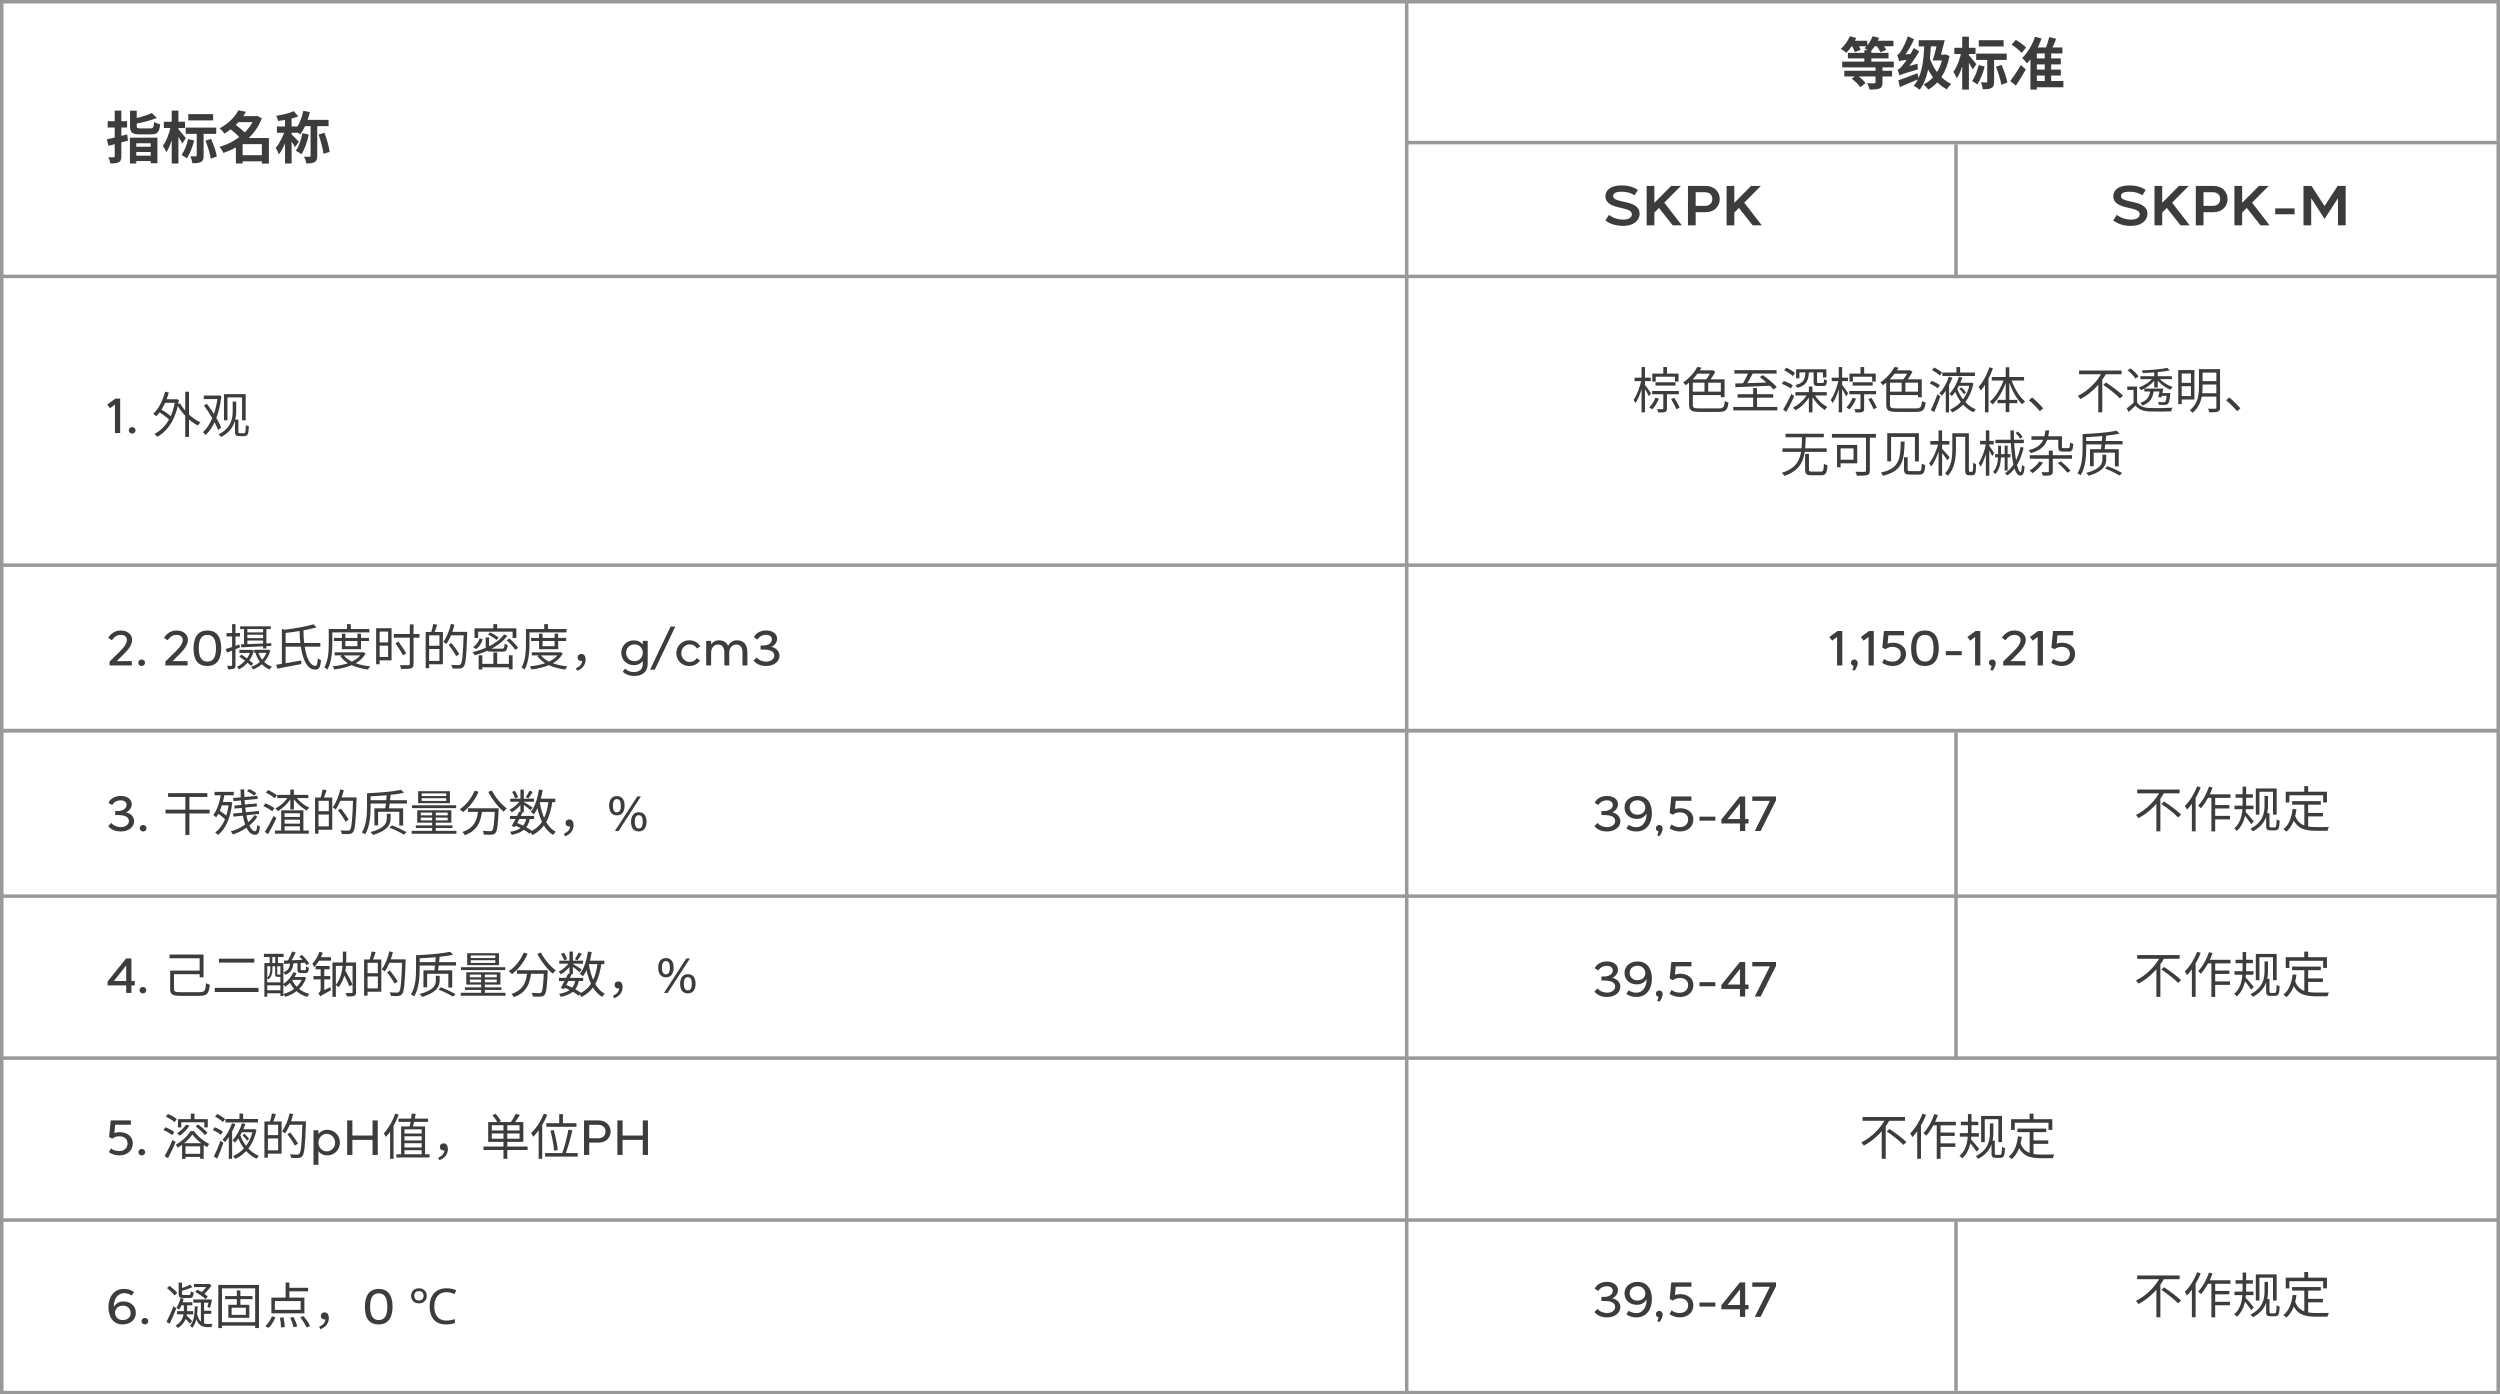 <?xml version="1.0" encoding="UTF-8"?> <svg xmlns="http://www.w3.org/2000/svg" width="710" height="396" viewBox="0 0 710 396" fill="none"><rect x="0" y="0" width="710" height="396" fill="#808080" stroke="none"/> <rect x="0.5" y="0.5" width="709" height="395" fill="white" stroke="#999999"></rect> <path d="M36.928 31.432V35.784C36.928 37.624 37.504 38.168 39.744 38.168C40.208 38.168 42.384 38.168 42.864 38.168C44.688 38.168 45.248 37.576 45.488 35.304C44.976 35.192 44.16 34.904 43.76 34.616C43.648 36.2 43.52 36.456 42.72 36.456C42.192 36.456 40.368 36.456 39.936 36.456C38.992 36.456 38.832 36.376 38.832 35.784V31.432H36.928ZM43.12 32.104C41.824 32.728 39.68 33.368 37.76 33.768C37.968 34.136 38.24 34.776 38.336 35.192C40.384 34.808 42.768 34.232 44.544 33.496L43.12 32.104ZM36.896 39.096V46.44H38.704V40.68H42.8V46.36H44.704V39.096H36.896ZM37.856 41.672V43.16H43.456V41.672H37.856ZM37.776 44.216V45.736H43.456V44.216H37.776ZM30.336 39.576L30.8 41.416C32.4 41 34.448 40.472 36.352 39.928L36.128 38.168C34.048 38.712 31.824 39.256 30.336 39.576ZM30.576 34.424V36.216H36.096V34.424H30.576ZM32.576 31.416V44.376C32.576 44.6 32.496 44.664 32.272 44.68C32.064 44.68 31.408 44.68 30.784 44.664C31.008 45.144 31.264 45.928 31.312 46.408C32.448 46.424 33.216 46.36 33.76 46.072C34.304 45.784 34.464 45.304 34.464 44.376V31.416H32.576ZM53.472 32.408V34.2H60.528V32.408H53.472ZM52.736 36.232V38.024H61.408V36.232H52.736ZM55.872 37.112V44.152C55.872 44.344 55.808 44.392 55.6 44.408C55.392 44.408 54.704 44.408 54.08 44.376C54.32 44.952 54.56 45.784 54.624 46.36C55.712 46.36 56.496 46.312 57.088 45.992C57.68 45.672 57.824 45.128 57.824 44.184V37.112H55.872ZM58.352 39.96C59.04 41.624 59.68 43.752 59.856 45.08L61.584 44.44C61.376 43.112 60.672 41.048 59.936 39.432L58.352 39.96ZM53.424 39.496C53.056 41.144 52.384 42.888 51.568 44.008C51.968 44.216 52.72 44.712 53.072 44.984C53.888 43.736 54.688 41.768 55.152 39.896L53.424 39.496ZM46.528 34.568V36.344H52.544V34.568H46.528ZM48.768 31.416V46.44H50.672V31.416H48.768ZM48.512 35.784C48.16 37.672 47.264 40.104 46.256 41.384C46.592 41.896 47.056 42.744 47.216 43.256C48.336 41.672 49.248 38.632 49.68 36.168L48.512 35.784ZM50.592 36.6L49.744 37.448C50.24 38.136 51.328 39.864 51.76 40.744L52.784 39.24C52.464 38.824 50.976 37 50.592 36.6ZM68.096 44.072V45.816H75.264V44.072H68.096ZM67.296 32.984V34.68H72.96V32.984H67.296ZM67.712 31.32C66.784 33.096 65.008 35.048 62.368 36.44C62.8 36.776 63.44 37.48 63.712 37.96C66.592 36.232 68.512 34.088 69.872 31.752L67.712 31.32ZM72.352 32.984V33.304C70.88 37.336 66.752 40.44 62.336 41.72C62.736 42.12 63.216 42.904 63.456 43.432C68.224 41.832 72.496 38.568 74.368 33.592L73.04 32.888L72.72 32.984H72.352ZM65.2 36.504C66.304 37.336 67.728 38.568 68.336 39.4L69.888 38.008C69.184 37.176 67.728 36.04 66.624 35.256L65.2 36.504ZM74.368 39.192V46.456H76.368V39.192H74.368ZM68.912 39.192H68.448L66.992 40.616V46.424H68.912V40.936H75.328V39.192H68.912ZM80.944 32.904V46.424H82.816V32.904H80.944ZM78.64 35.912V37.704H84.512V35.912H78.64ZM81.056 36.632C80.544 38.408 79.424 40.728 78.304 42.008C78.608 42.488 79.024 43.288 79.2 43.848C80.432 42.264 81.568 39.416 82.176 37.128L81.056 36.632ZM83.44 31.576C82.208 32.136 80.224 32.6 78.448 32.904C78.672 33.304 78.912 33.944 78.992 34.36C80.864 34.12 83.088 33.688 84.72 33.064L83.44 31.576ZM82.768 38.136L81.936 38.888C82.432 39.56 83.392 41.016 83.776 41.784L84.864 40.28C84.56 39.912 83.168 38.472 82.768 38.136ZM86.144 31.464C85.696 33.624 84.8 35.768 83.632 37.096C84.08 37.32 84.912 37.848 85.264 38.136C86.416 36.632 87.424 34.28 88.016 31.832L86.144 31.464ZM85.872 37.832C85.536 39.704 84.896 41.624 84.016 42.808C84.448 43.032 85.248 43.512 85.6 43.8C86.512 42.456 87.264 40.312 87.68 38.184L85.872 37.832ZM86.448 34.04L85.888 35.816H93.312V34.04H86.448ZM88.208 34.824V44.248C88.208 44.472 88.128 44.52 87.92 44.52C87.696 44.52 87.024 44.52 86.352 44.504C86.624 45.016 86.912 45.88 87.008 46.424C88.032 46.424 88.8 46.344 89.36 46.04C89.92 45.72 90.096 45.176 90.096 44.264V34.824H88.208ZM90.48 38.216C91.088 39.928 91.696 42.216 91.856 43.688L93.632 43.128C93.424 41.64 92.816 39.448 92.144 37.704L90.48 38.216Z" fill="#3C3C3C"></path> <path d="M455.93 62.608C456.362 62.928 457.946 64.16 460.986 64.16C463.866 64.16 465.642 62.688 465.642 60.688C465.642 56.512 458.138 57.936 458.138 55.696C458.138 55.056 458.65 54.448 460.458 54.448C462.538 54.448 463.706 55.12 464.202 55.472L465.162 53.952C464.506 53.504 463.13 52.656 460.458 52.656C457.338 52.656 455.946 54.08 455.946 55.728C455.962 59.792 463.45 58.4 463.45 60.816C463.45 61.776 462.538 62.368 461.066 62.368C458.714 62.368 457.37 61.344 456.938 61.024L455.93 62.608ZM467.649 52.8V64H469.841V60.368L471.153 59.056L475.057 64H477.649L472.657 57.552L477.393 52.8H474.609L469.841 57.6V52.8H467.649ZM481.575 64V60.256H484.471C486.903 60.256 488.407 58.544 488.407 56.528C488.407 54.416 486.791 52.8 484.455 52.8H479.383V64H481.575ZM481.575 54.592H484.183C485.527 54.592 486.295 55.36 486.295 56.528C486.295 57.616 485.607 58.464 484.183 58.464H481.575V54.592ZM490.352 52.8V64H492.544V60.368L493.856 59.056L497.76 64H500.352L495.36 57.552L500.096 52.8H497.312L492.544 57.6V52.8H490.352Z" fill="#3C3C3C"></path> <path d="M600.156 62.608C600.588 62.928 602.172 64.16 605.212 64.16C608.092 64.16 609.868 62.688 609.868 60.688C609.868 56.512 602.364 57.936 602.364 55.696C602.364 55.056 602.876 54.448 604.684 54.448C606.764 54.448 607.932 55.12 608.428 55.472L609.388 53.952C608.732 53.504 607.356 52.656 604.684 52.656C601.564 52.656 600.172 54.08 600.172 55.728C600.188 59.792 607.676 58.4 607.676 60.816C607.676 61.776 606.764 62.368 605.292 62.368C602.94 62.368 601.596 61.344 601.164 61.024L600.156 62.608ZM611.875 52.8V64H614.067V60.368L615.379 59.056L619.283 64H621.875L616.883 57.552L621.619 52.8H618.835L614.067 57.6V52.8H611.875ZM625.802 64V60.256H628.698C631.13 60.256 632.634 58.544 632.634 56.528C632.634 54.416 631.018 52.8 628.682 52.8H623.61V64H625.802ZM625.802 54.592H628.41C629.754 54.592 630.522 55.36 630.522 56.528C630.522 57.616 629.834 58.464 628.41 58.464H625.802V54.592ZM634.578 52.8V64H636.77V60.368L638.082 59.056L641.986 64H644.578L639.586 57.552L644.322 52.8H641.538L636.77 57.6V52.8H634.578ZM651.657 60.848V59.184H646.153V60.848H651.657ZM654.188 64H656.38V56.288L660.172 62.176L663.98 56.288V64H666.172V52.8H663.9L660.172 58.512L656.46 52.8H654.188V64Z" fill="#3C3C3C"></path> <path d="M529.476 14.24V18.512H531.46V14.24H529.476ZM524.804 15.008V16.592H536.34V15.008H524.804ZM523.188 17.504V19.136H537.828V17.504H523.188ZM523.78 20.08V21.712H537.348V20.08H523.78ZM532.644 18.912V23.408C532.644 23.616 532.564 23.664 532.292 23.664C532.02 23.68 531.076 23.68 530.26 23.648C530.532 24.128 530.852 24.896 530.948 25.44C532.148 25.44 533.06 25.408 533.732 25.152C534.42 24.864 534.628 24.384 534.628 23.456V18.912H532.644ZM525.22 11.568V13.136H530.324V11.568H525.22ZM531.572 11.568V13.136H537.732V11.568H531.572ZM525.348 10.288C524.788 11.648 523.828 13.024 522.772 13.904C523.22 14.144 524.004 14.656 524.372 14.976C525.412 13.968 526.5 12.368 527.172 10.784L525.348 10.288ZM531.812 10.288C531.364 11.584 530.5 12.88 529.508 13.68C529.94 13.92 530.724 14.432 531.092 14.752C532.084 13.808 533.076 12.288 533.652 10.736L531.812 10.288ZM525.828 12.784C526.212 13.424 526.628 14.288 526.772 14.816L528.42 14.144C528.244 13.6 527.78 12.784 527.38 12.176L525.828 12.784ZM532.804 12.816C533.284 13.44 533.828 14.304 534.052 14.832L535.684 14.16C535.428 13.6 534.836 12.784 534.356 12.192L532.804 12.816ZM525.908 22.368C526.82 23.056 527.876 24.048 528.324 24.784L529.812 23.584C529.316 22.864 528.212 21.92 527.3 21.28L525.908 22.368ZM546.516 12.144C546.356 17.424 545.764 21.824 543.492 24.336C543.956 24.576 544.852 25.2 545.172 25.488C547.46 22.592 548.148 17.984 548.42 12.224L546.516 12.144ZM544.916 11.408V13.184H551.252V11.408H544.916ZM550.42 15.52L549.924 17.168H552.308V15.52H550.42ZM551.796 15.52V15.888C551.092 19.872 549.076 22.608 546.292 24C546.692 24.304 547.364 25.024 547.636 25.456C550.5 23.84 552.756 20.656 553.668 15.904L552.484 15.44L552.148 15.52H551.796ZM548.004 16.32L546.372 16.784C547.636 20.608 549.748 23.76 552.9 25.376C553.172 24.896 553.748 24.192 554.164 23.84C551.188 22.496 549.044 19.584 548.004 16.32ZM550.372 11.408C549.988 13.264 549.38 15.632 548.868 17.168H550.756C551.204 15.696 551.844 13.344 552.308 11.408H550.372ZM539.476 21.456C539.476 21.12 540.66 20.56 540.66 20.56V20.528C542.228 18.944 543.828 16.768 545.044 14.608L543.508 13.632C542.436 15.856 540.756 18.128 540.196 18.72C539.684 19.328 539.316 19.696 538.9 19.792C539.108 20.256 539.38 21.104 539.476 21.456ZM539.476 21.456C539.908 21.152 540.564 20.896 544.692 19.712C544.628 19.312 544.58 18.576 544.612 18.096L540.068 19.28L539.3 19.888L539.476 21.456ZM539.38 17.392C539.38 17.072 540.388 16.48 540.388 16.48V16.448C541.572 15.04 542.788 13.024 543.588 11.136L541.828 10.304C541.236 12.192 540.116 14.192 539.764 14.704C539.396 15.232 539.124 15.568 538.788 15.664C538.996 16.144 539.284 17.024 539.38 17.392ZM539.38 17.392C539.7 17.248 540.212 17.12 542.612 16.864C542.628 16.48 542.708 15.792 542.804 15.328L540.116 15.536L539.332 16.048L539.38 17.392ZM539.108 22.816L539.572 24.72C541.14 24.064 543.108 23.232 544.948 22.432L544.564 20.784C542.58 21.568 540.468 22.384 539.108 22.816ZM561.972 11.408V13.2H569.028V11.408H561.972ZM561.236 15.232V17.024H569.908V15.232H561.236ZM564.372 16.112V23.152C564.372 23.344 564.308 23.392 564.1 23.408C563.892 23.408 563.204 23.408 562.58 23.376C562.82 23.952 563.06 24.784 563.124 25.36C564.212 25.36 564.996 25.312 565.588 24.992C566.18 24.672 566.324 24.128 566.324 23.184V16.112H564.372ZM566.852 18.96C567.54 20.624 568.18 22.752 568.356 24.08L570.084 23.44C569.876 22.112 569.172 20.048 568.436 18.432L566.852 18.96ZM561.924 18.496C561.556 20.144 560.884 21.888 560.068 23.008C560.468 23.216 561.22 23.712 561.572 23.984C562.388 22.736 563.188 20.768 563.652 18.896L561.924 18.496ZM555.028 13.568V15.344H561.044V13.568H555.028ZM557.268 10.416V25.44H559.172V10.416H557.268ZM557.012 14.784C556.66 16.672 555.764 19.104 554.756 20.384C555.092 20.896 555.556 21.744 555.716 22.256C556.836 20.672 557.748 17.632 558.18 15.168L557.012 14.784ZM559.092 15.6L558.244 16.448C558.74 17.136 559.828 18.864 560.26 19.744L561.284 18.24C560.964 17.824 559.476 16 559.092 15.6ZM577.604 16.592V18.288H585.268V16.592H577.604ZM577.604 19.776V21.456H585.268V19.776H577.604ZM577.636 23.008V24.784H586.004V23.008H577.636ZM580.708 14.064V24.112H582.532V14.064H580.708ZM581.988 10.512C581.732 11.616 581.252 13.12 580.804 14.08L582.388 14.576C582.868 13.68 583.444 12.288 583.956 11.024L581.988 10.512ZM577.956 10.416C577.172 12.736 575.812 15.04 574.308 16.464C574.708 16.816 575.38 17.632 575.668 18.016C577.284 16.32 578.852 13.6 579.812 10.944L577.956 10.416ZM578.468 13.472H578.084L576.644 14.944V25.44H578.468V15.184H585.732V13.472H578.468ZM571.3 12.672C572.308 13.328 573.572 14.336 574.132 15.024L575.412 13.52C574.804 12.832 573.492 11.92 572.5 11.312L571.3 12.672ZM570.916 23.024L572.516 24.32C573.46 22.912 574.468 21.264 575.332 19.744L573.924 18.464C572.948 20.144 571.748 21.936 570.916 23.024Z" fill="#3C3C3C"></path> <line x1="399.5" y1="2.18557e-08" x2="399.5" y2="396" stroke="#999999"></line> <line x1="555.5" y1="41" x2="555.5" y2="79" stroke="#999999"></line> <line x1="555.5" y1="208" x2="555.5" y2="301" stroke="#999999"></line> <line x1="555.5" y1="347" x2="555.5" y2="395" stroke="#999999"></line> <path d="M30.448 114.908L31.26 115.944L32.646 114.88V123H34.13V113.2H32.786L30.448 114.908ZM36.572 122.202C36.572 122.72 36.992 123.14 37.538 123.14C38.056 123.14 38.505 122.72 38.505 122.202C38.505 121.726 38.056 121.292 37.538 121.292C36.992 121.292 36.572 121.712 36.572 122.202ZM46.484 113.396V114.39H50.054V113.396H46.484ZM52.602 111.254V124.092H53.68V111.254H52.602ZM44.958 116.91C46.134 117.582 47.548 118.632 48.22 119.36L48.808 118.492C48.122 117.778 46.68 116.784 45.504 116.14L44.958 116.91ZM46.89 111.24C46.232 113.774 45.07 116.098 43.516 117.526C43.768 117.694 44.216 118.03 44.398 118.212C45.966 116.63 47.198 114.194 47.94 111.45L46.89 111.24ZM51.16 114.572L50.278 114.908C51.594 117.344 53.904 119.668 56.186 120.844C56.368 120.564 56.69 120.172 56.942 119.962C54.674 118.94 52.35 116.77 51.16 114.572ZM49.76 113.396V113.634C49.032 118.618 46.82 121.698 43.838 123.266C44.09 123.434 44.496 123.812 44.678 124.05C47.674 122.37 49.984 119.024 50.824 113.578L50.152 113.354L49.956 113.396H49.76ZM63.606 111.926V119.374H64.6V112.864H68.744V119.374H69.766V111.926H63.606ZM66.728 119.164V122.664C66.728 123.602 67.106 123.868 68.03 123.868H69.22C70.424 123.868 70.564 123.294 70.69 121.096C70.438 121.026 70.088 120.886 69.822 120.69C69.766 122.678 69.682 123.056 69.234 123.056H68.184C67.82 123.056 67.708 122.958 67.708 122.58V119.164H66.728ZM66.084 114.054V116.742C66.084 118.898 65.65 121.544 62.122 123.35C62.332 123.518 62.654 123.91 62.78 124.12C66.448 122.216 67.078 119.15 67.078 116.756V114.054H66.084ZM57.88 112.332V113.34H62.206V112.332H57.88ZM61.842 112.332V112.598C61.338 117.12 59.686 120.928 57.628 122.748C57.88 122.944 58.23 123.308 58.412 123.546C60.666 121.418 62.29 117.638 62.878 112.486L62.206 112.276L62.01 112.332H61.842ZM57.936 115.188C59.56 117.344 61.282 120.27 61.926 122.118L62.808 121.488C62.15 119.64 60.372 116.798 58.734 114.656L57.936 115.188Z" fill="#3C3C3C"></path> <line y1="78.5" x2="710" y2="78.5" stroke="#999999"></line> <line x1="399" y1="40.5" x2="710" y2="40.5" stroke="#999999"></line> <path d="M30.728 181.118L31.778 181.86C31.778 181.86 32.66 180.292 34.242 180.292C35.32 180.292 36.048 180.81 36.048 181.776C36.048 183.204 34.34 184.716 32.968 186.06L31.12 187.88V189H37.434V187.754H33.164L34.326 186.606C35.838 185.108 37.532 183.484 37.532 181.72C37.532 180.334 36.37 179.06 34.27 179.06C32.408 179.06 31.316 180.236 30.728 181.118ZM39.266 188.202C39.266 188.72 39.686 189.14 40.232 189.14C40.75 189.14 41.198 188.72 41.198 188.202C41.198 187.726 40.75 187.292 40.232 187.292C39.686 187.292 39.266 187.712 39.266 188.202ZM46.574 181.118L47.624 181.86C47.624 181.86 48.506 180.292 50.088 180.292C51.166 180.292 51.894 180.81 51.894 181.776C51.894 183.204 50.186 184.716 48.814 186.06L46.966 187.88V189H53.28V187.754H49.01L50.172 186.606C51.684 185.108 53.378 183.484 53.378 181.72C53.378 180.334 52.216 179.06 50.116 179.06C48.254 179.06 47.162 180.236 46.574 181.118ZM58.906 189.14C61.929 189.14 62.825 186.718 62.825 184.114C62.825 181.552 62.014 179.06 58.906 179.06C55.867 179.06 54.971 181.482 54.971 184.114C54.971 186.69 55.657 189.14 58.906 189.14ZM58.906 180.306C60.684 180.306 61.342 181.776 61.342 184.114C61.342 186.466 60.684 187.894 58.906 187.894C57.127 187.894 56.456 186.396 56.456 184.114C56.456 181.692 57.127 180.306 58.906 180.306ZM64.135 184.31L64.444 185.346C65.522 184.926 66.865 184.394 68.153 183.862L67.986 183.036C66.543 183.54 65.102 184.03 64.135 184.31ZM64.332 179.788V180.754H68.153V179.788H64.332ZM65.913 177.254V188.888C65.913 189.07 65.844 189.112 65.689 189.112C65.522 189.126 65.046 189.126 64.499 189.112C64.639 189.392 64.751 189.826 64.793 190.092C65.606 190.092 66.109 190.064 66.431 189.896C66.767 189.728 66.879 189.434 66.879 188.888V177.254H65.913ZM68.21 177.87V178.654H76.903V177.87H68.21ZM69.889 179.592V180.264H74.93V179.592H69.889ZM69.889 181.23V181.902H74.93V181.23H69.889ZM67.986 184.562V185.43H71.513V184.562H67.986ZM74.719 178.192V184.17H75.657V178.192H74.719ZM71.219 184.562V184.73C70.632 186.872 68.98 188.608 67.299 189.364C67.481 189.546 67.734 189.896 67.846 190.106C69.707 189.196 71.401 187.348 72.115 184.758L71.541 184.534L71.388 184.562H71.219ZM68.406 182.994L68.531 183.848C70.73 183.75 73.963 183.596 77.043 183.428L77.058 182.672C73.894 182.812 70.534 182.938 68.406 182.994ZM67.972 186.466C69.147 187.25 70.59 188.384 71.303 189.112L71.919 188.482C71.192 187.768 69.722 186.662 68.559 185.92L67.972 186.466ZM69.302 178.192V183.218L70.254 183.12V178.192H69.302ZM72.2 184.548V185.416H76.147V184.548H72.2ZM75.909 184.548V184.688C75.279 187.082 73.389 188.706 71.346 189.364C71.528 189.56 71.751 189.91 71.85 190.134C74.061 189.308 76.022 187.558 76.778 184.73L76.246 184.506L76.078 184.548H75.909ZM73.291 185.122L72.522 185.304C73.207 187.586 74.566 189.322 76.582 190.134C76.722 189.882 77.001 189.518 77.212 189.322C75.266 188.664 73.921 187.11 73.291 185.122ZM85.066 178.85C85.15 185.01 86.466 190.176 89.504 190.176C90.582 190.176 90.987 189.588 91.169 187.502C90.889 187.39 90.498 187.18 90.26 186.942C90.175 188.538 90.007 189.098 89.573 189.098C87.487 189.112 86.171 184.632 86.186 178.85H85.066ZM80.614 182.616V183.652H90.974V182.616H80.614ZM80.053 178.626V189.014H81.118V178.906L80.053 178.626ZM89.041 177.296C87.011 177.94 83.427 178.542 80.362 178.906C80.487 179.144 80.627 179.55 80.669 179.816C83.805 179.466 87.46 178.892 89.882 178.178L89.041 177.296ZM78.457 188.79L78.737 189.896C80.572 189.546 83.162 189.056 85.584 188.594L85.528 187.572C82.951 188.048 80.207 188.524 78.457 188.79ZM94.838 181.174V182.042H104.792V181.174H94.838ZM95.034 185.262V186.13H103.042V185.262H95.034ZM97.091 179.956V184.366H102.524V179.956H101.502V183.526H98.085V179.956H97.091ZM102.762 185.262V185.416C101.488 187.81 98.029 188.902 94.487 189.238C94.656 189.476 94.852 189.868 94.936 190.134C98.701 189.658 102.286 188.482 103.826 185.57L103.168 185.206L102.972 185.262H102.762ZM97.525 185.99L96.615 186.326C98.141 188.51 101.054 189.7 104.526 190.148C104.652 189.882 104.918 189.476 105.142 189.252C101.754 188.902 98.856 187.852 97.525 185.99ZM98.547 177.254V179.158H99.626V177.254H98.547ZM93.885 178.64V179.592H104.89V178.64H93.885ZM93.368 178.64V182.672C93.368 184.716 93.269 187.558 92.121 189.56C92.359 189.672 92.808 189.966 92.99 190.148C94.194 188.02 94.376 184.856 94.376 182.672V178.64H93.368ZM107.326 178.416V179.368H110.224V186.578H107.326V187.53H111.204V178.416H107.326ZM107.382 182.434V183.372H110.588V182.434H107.382ZM106.822 178.416V188.65H107.816V178.416H106.822ZM111.834 180.054V181.09H119.142V180.054H111.834ZM116.384 177.324V188.538C116.384 188.832 116.272 188.916 115.978 188.93C115.67 188.944 114.648 188.944 113.556 188.916C113.71 189.21 113.878 189.686 113.934 189.98C115.348 189.994 116.23 189.966 116.734 189.798C117.238 189.63 117.448 189.308 117.448 188.538V177.324H116.384ZM112.31 182.672C113.066 183.75 114.004 185.248 114.452 186.102L115.376 185.556C114.9 184.716 113.934 183.288 113.178 182.224L112.31 182.672ZM121.522 179.494V180.432H124.798V187.698H121.522V188.65H125.778V179.494H121.522ZM120.892 179.494V189.77H121.872V179.494H120.892ZM121.452 183.386V184.324H125.316V183.386H121.452ZM123.034 177.212C122.922 177.94 122.656 179.004 122.418 179.676L123.258 179.886C123.538 179.256 123.888 178.29 124.168 177.422L123.034 177.212ZM127.766 179.452V180.432H132.064V179.452H127.766ZM131.7 179.452V179.676C131.504 185.85 131.28 188.174 130.818 188.678C130.664 188.86 130.496 188.902 130.216 188.902C129.894 188.902 129.054 188.888 128.144 188.818C128.34 189.098 128.466 189.532 128.494 189.84C129.278 189.882 130.104 189.91 130.58 189.854C131.07 189.812 131.392 189.686 131.7 189.28C132.26 188.594 132.456 186.424 132.68 179.998C132.68 179.844 132.68 179.452 132.68 179.452H131.7ZM128.06 177.184C127.612 179.13 126.842 181.062 125.89 182.294C126.142 182.434 126.576 182.728 126.757 182.896C127.724 181.566 128.55 179.508 129.068 177.422L128.06 177.184ZM127.416 183.092C128.186 184.114 129.124 185.5 129.544 186.354L130.44 185.794C129.992 184.968 129.026 183.61 128.228 182.616L127.416 183.092ZM136.236 181.272C135.914 182.224 135.298 183.204 134.346 183.764L135.158 184.324C136.18 183.708 136.74 182.63 137.104 181.58L136.236 181.272ZM137.944 181.034V183.778C137.944 184.814 138.308 185.08 139.764 185.08C140.072 185.08 142.27 185.08 142.592 185.08C143.754 185.08 144.048 184.702 144.174 183.162C143.908 183.106 143.53 182.966 143.306 182.826C143.25 184.044 143.138 184.226 142.508 184.226C142.018 184.226 140.184 184.226 139.82 184.226C139.036 184.226 138.896 184.156 138.896 183.778V181.034H137.944ZM138.616 180.222C139.47 180.614 140.52 181.272 141.024 181.762L141.584 181.076C141.052 180.6 140.002 179.984 139.148 179.606L138.616 180.222ZM143.88 181.846C144.832 182.644 145.882 183.806 146.33 184.576L147.142 184.002C146.666 183.218 145.588 182.098 144.636 181.328L143.88 181.846ZM143.18 180.166C141.332 182.672 137.888 184.324 134.206 185.22C134.402 185.444 134.71 185.878 134.822 186.102C138.476 185.066 142.032 183.316 144.09 180.572L143.18 180.166ZM140.114 185.304V189.07H141.192V185.304H140.114ZM135.942 186.102V190.134H136.978V186.102H135.942ZM144.524 186.102V190.092H145.574V186.102H144.524ZM136.46 188.538V189.518H145.084V188.538H136.46ZM140.114 177.254V179.074H141.192V177.254H140.114ZM134.766 178.444V181.188H135.788V179.396H145.574V181.188H146.638V178.444H134.766ZM150.838 181.174V182.042H160.792V181.174H150.838ZM151.034 185.262V186.13H159.042V185.262H151.034ZM153.092 179.956V184.366H158.524V179.956H157.502V183.526H154.086V179.956H153.092ZM158.762 185.262V185.416C157.488 187.81 154.03 188.902 150.488 189.238C150.656 189.476 150.852 189.868 150.936 190.134C154.702 189.658 158.286 188.482 159.826 185.57L159.168 185.206L158.972 185.262H158.762ZM153.526 185.99L152.616 186.326C154.142 188.51 157.054 189.7 160.526 190.148C160.652 189.882 160.918 189.476 161.142 189.252C157.754 188.902 154.856 187.852 153.526 185.99ZM154.548 177.254V179.158H155.626V177.254H154.548ZM149.886 178.64V179.592H160.89V178.64H149.886ZM149.368 178.64V182.672C149.368 184.716 149.27 187.558 148.122 189.56C148.36 189.672 148.808 189.966 148.99 190.148C150.194 188.02 150.376 184.856 150.376 182.672V178.64H149.368ZM163.886 190.498C165.356 189.994 166.308 188.846 166.308 187.334C166.308 186.354 165.888 185.71 165.104 185.71C164.544 185.71 164.04 186.06 164.04 186.718C164.04 187.39 164.516 187.726 165.09 187.726C165.356 187.726 165.636 187.656 165.832 187.404L165.076 186.34L165.342 187.53C165.342 188.58 164.712 189.294 163.564 189.77L163.886 190.498ZM176.444 185.402C176.458 187.418 178.012 188.93 180.028 188.916C181.092 188.916 181.974 188.482 182.548 187.754V188.566C182.548 190.176 181.442 190.862 179.986 190.862C178.964 190.862 178.11 190.498 177.564 189.882L176.864 190.722C177.438 191.436 178.684 191.968 180.098 191.968C182.324 191.982 183.948 190.904 183.948 188.538V182H182.548V183.008C181.988 182.308 181.12 181.86 180.028 181.86C177.998 181.86 176.43 183.386 176.444 185.402ZM177.816 185.388C177.816 184.072 178.796 183.008 180.182 183.008C181.54 183.008 182.562 184.016 182.548 185.388C182.534 186.746 181.526 187.782 180.182 187.782C178.838 187.782 177.802 186.746 177.816 185.388ZM191.786 177.94L190.456 177.926L184.618 190.19H185.962L191.786 177.94ZM195.766 189.154C197.124 189.154 198.202 188.468 198.818 187.586L197.908 186.886C197.474 187.544 196.816 187.992 195.878 187.992C194.548 187.992 193.484 186.872 193.484 185.486C193.484 184.128 194.548 183.008 195.864 183.008C196.83 183.008 197.53 183.47 197.964 184.184L198.874 183.54C198.258 182.518 197.166 181.846 195.766 181.846C193.638 181.846 192.084 183.484 192.084 185.5C192.084 187.53 193.652 189.154 195.766 189.154ZM200.556 189H201.956V185.332C201.956 184.1 202.698 183.05 203.916 183.05C205.106 183.05 205.708 183.918 205.708 185.248V189H207.108V185.276C207.108 184.1 207.892 183.05 209.068 183.05C210.258 183.05 210.86 183.918 210.86 185.248V189H212.26V185.192C212.26 183.106 211.224 181.846 209.306 181.846C208.046 181.846 207.234 182.56 206.772 183.414C206.324 182.42 205.442 181.846 204.154 181.846C203.118 181.846 202.404 182.364 201.956 183.022V182H200.556V189ZM214.013 187.586C214.111 187.698 215.021 189.14 217.583 189.14C220.047 189.14 221.377 187.698 221.377 186.2C221.377 184.912 220.299 183.89 219.025 183.722C219.949 183.4 220.691 182.392 220.705 181.468C220.733 179.788 219.123 179.046 217.583 179.046C216.155 179.046 214.713 179.648 214.097 180.992L215.147 181.636C215.161 181.58 215.791 180.292 217.541 180.292C218.759 180.292 219.207 180.964 219.221 181.552C219.249 182.756 217.933 183.316 216.939 183.316H216.001V184.478H216.981C218.143 184.478 219.893 184.758 219.893 186.158C219.893 187.348 218.675 187.908 217.555 187.908C216.631 187.908 215.399 187.46 214.923 186.704L214.013 187.586Z" fill="#3C3C3C"></path> <path d="M519.531 180.908L520.343 181.944L521.729 180.88V189H523.213V179.2H521.869L519.531 180.908ZM526.425 189.098C526.355 189.532 526.215 189.952 526.033 190.19L526.635 190.498C527.027 190.106 527.615 189.07 527.587 188.216C527.573 187.698 527.139 187.292 526.621 187.292C526.075 187.292 525.655 187.712 525.655 188.202C525.655 188.65 525.977 189.028 526.425 189.098ZM528.472 180.908L529.284 181.944L530.67 180.88V189H532.154V179.2H530.81L528.472 180.908ZM534.527 188.202C535.339 188.846 536.501 189.14 537.523 189.14C539.581 189.14 541.303 187.88 541.303 185.71C541.303 183.596 539.511 182.546 537.579 182.532C537.089 182.532 536.543 182.616 536.081 182.784L536.291 180.432H540.757V179.2H535.031L534.569 183.918L535.479 184.38C536.081 183.904 536.711 183.708 537.481 183.708C538.713 183.708 539.819 184.366 539.819 185.71C539.819 187.096 538.783 187.908 537.453 187.908C536.557 187.908 535.633 187.614 535.115 187.138L534.527 188.202ZM546.69 189.14C549.714 189.14 550.61 186.718 550.61 184.114C550.61 181.552 549.798 179.06 546.69 179.06C543.652 179.06 542.756 181.482 542.756 184.114C542.756 186.69 543.442 189.14 546.69 189.14ZM546.69 180.306C548.468 180.306 549.126 181.776 549.126 184.114C549.126 186.466 548.468 187.894 546.69 187.894C544.912 187.894 544.24 186.396 544.24 184.114C544.24 181.692 544.912 180.306 546.69 180.306ZM557.128 186.074V184.926H552.62V186.074H557.128ZM558.728 180.908L559.54 181.944L560.926 180.88V189H562.41V179.2H561.066L558.728 180.908ZM565.623 189.098C565.553 189.532 565.413 189.952 565.231 190.19L565.833 190.498C566.225 190.106 566.813 189.07 566.785 188.216C566.771 187.698 566.337 187.292 565.819 187.292C565.273 187.292 564.853 187.712 564.853 188.202C564.853 188.65 565.175 189.028 565.623 189.098ZM568.524 181.118L569.574 181.86C569.574 181.86 570.456 180.292 572.038 180.292C573.116 180.292 573.844 180.81 573.844 181.776C573.844 183.204 572.136 184.716 570.764 186.06L568.916 187.88V189H575.23V187.754H570.96L572.122 186.606C573.634 185.108 575.328 183.484 575.328 181.72C575.328 180.334 574.166 179.06 572.066 179.06C570.204 179.06 569.112 180.236 568.524 181.118ZM576.502 180.908L577.314 181.944L578.7 180.88V189H580.184V179.2H578.84L576.502 180.908ZM582.556 188.202C583.368 188.846 584.53 189.14 585.552 189.14C587.61 189.14 589.332 187.88 589.332 185.71C589.332 183.596 587.54 182.546 585.608 182.532C585.118 182.532 584.572 182.616 584.11 182.784L584.32 180.432H588.786V179.2H583.06L582.598 183.918L583.508 184.38C584.11 183.904 584.74 183.708 585.51 183.708C586.742 183.708 587.848 184.366 587.848 185.71C587.848 187.096 586.812 187.908 585.482 187.908C584.586 187.908 583.662 187.614 583.144 187.138L582.556 188.202Z" fill="#3C3C3C"></path> <path d="M470.164 108.566V109.504H475.834V108.566H470.164ZM469.198 111.044V111.968H476.786V111.044H469.198ZM472.376 104.24V106.55H473.426V104.24H472.376ZM469.254 106.102V108.384H470.22V106.998H475.694V108.384H476.702V106.102H469.254ZM472.376 111.408V115.986C472.376 116.154 472.334 116.196 472.138 116.21C471.942 116.21 471.326 116.21 470.64 116.196C470.78 116.476 470.906 116.882 470.962 117.148C471.9 117.148 472.516 117.148 472.922 116.994C473.314 116.84 473.412 116.56 473.412 116.014V111.408H472.376ZM470.136 112.962C469.744 113.984 469.1 115.006 468.372 115.706C468.624 115.846 469.058 116.112 469.24 116.28C469.954 115.524 470.682 114.348 471.13 113.214L470.136 112.962ZM474.602 113.354C475.162 114.264 475.806 115.482 476.072 116.224L477.01 115.776C476.73 115.048 476.058 113.858 475.484 112.976L474.602 113.354ZM464.214 107.25V108.244H468.82V107.25H464.214ZM466.202 104.24V117.106H467.168V104.24H466.202ZM466.174 107.866C465.782 109.868 464.844 112.304 463.92 113.564C464.088 113.802 464.34 114.194 464.466 114.474C465.46 113.074 466.398 110.316 466.832 108.09L466.174 107.866ZM467.098 109.21L466.65 109.658C467.014 110.204 467.98 111.856 468.302 112.542L468.89 111.716C468.624 111.31 467.434 109.588 467.098 109.21ZM480.272 111.24V112.206H489.064V111.24H480.272ZM484.08 108.104V111.73H485.13V108.104H484.08ZM480.23 107.726V108.678H488.714V112.822H489.778V107.726H480.23ZM479.698 107.726V114.894C479.698 116.574 480.384 116.98 482.652 116.98C483.17 116.98 487.566 116.98 488.126 116.98C490.212 116.98 490.646 116.364 490.884 114.292C490.562 114.236 490.114 114.082 489.848 113.9C489.68 115.622 489.456 115.986 488.098 115.986C487.16 115.986 483.324 115.986 482.582 115.986C481.042 115.986 480.748 115.79 480.748 114.894V107.726H479.698ZM482.036 105.178L481.56 106.116H486.432V105.178H482.036ZM482.064 104.198C481.308 105.612 479.894 107.348 477.99 108.636C478.242 108.804 478.592 109.154 478.76 109.406C480.776 107.936 482.232 106.088 483.226 104.422L482.064 104.198ZM485.97 105.178V105.388C485.648 106.172 484.976 107.278 484.374 107.95C484.57 108.104 484.892 108.412 485.046 108.622C485.76 107.866 486.586 106.662 487.132 105.584L486.418 105.122L486.208 105.178H485.97ZM492.564 105.122V106.102H504.548V105.122H492.564ZM493.488 111.954V112.934H503.596V111.954H493.488ZM492.256 115.566V116.546H504.772V115.566H492.256ZM497.898 110.218V116.252H498.99V110.218H497.898ZM492.816 108.902L492.858 109.966C495.336 109.882 499.228 109.714 502.882 109.546L502.938 108.594C499.172 108.734 495.238 108.86 492.816 108.902ZM496.638 105.57C496.218 106.676 495.42 108.216 494.79 109.182L495.756 109.532C496.4 108.622 497.212 107.18 497.842 105.948L496.638 105.57ZM499.774 107.096C501.188 108.132 502.868 109.616 503.652 110.61L504.59 109.938C503.764 108.93 502.014 107.488 500.628 106.522L499.774 107.096ZM509.896 111.366V112.318H518.786V111.366H509.896ZM515.062 105.668V108.426C515.062 109.378 515.3 109.63 516.322 109.63C516.518 109.63 517.54 109.63 517.75 109.63C518.52 109.63 518.786 109.308 518.884 108.034C518.618 107.964 518.226 107.838 518.016 107.684C517.988 108.636 517.932 108.776 517.638 108.776C517.428 108.776 516.602 108.776 516.448 108.776C516.084 108.776 516.042 108.72 516.042 108.412V105.668H515.062ZM510.092 104.87V107.446H511.03V105.766H517.722V107.208H518.688V104.87H510.092ZM513.718 109.784V117.12H514.74V109.784H513.718ZM512.738 105.682C512.626 107.796 512.206 108.804 509.882 109.364C510.064 109.546 510.33 109.91 510.414 110.148C513.032 109.448 513.592 108.174 513.732 105.682H512.738ZM515.16 111.814L514.39 112.094C515.23 113.816 516.77 115.566 518.254 116.434C518.422 116.154 518.758 115.776 519.01 115.58C517.512 114.866 515.944 113.312 515.16 111.814ZM513.396 111.73C512.542 113.396 510.876 114.992 509.21 115.734C509.434 115.93 509.728 116.294 509.882 116.532C511.604 115.65 513.298 113.914 514.222 112.01L513.396 111.73ZM506.69 105.164C507.586 105.598 508.636 106.284 509.154 106.802L509.784 105.948C509.252 105.458 508.174 104.8 507.306 104.408L506.69 105.164ZM506.046 109.014C506.942 109.35 508.048 109.896 508.594 110.358L509.154 109.434C508.594 109 507.474 108.482 506.578 108.202L506.046 109.014ZM506.41 116.322L507.32 116.966C508.062 115.678 508.916 113.956 509.574 112.5L508.762 111.884C508.048 113.438 507.082 115.258 506.41 116.322ZM526.164 108.566V109.504H531.834V108.566H526.164ZM525.198 111.044V111.968H532.786V111.044H525.198ZM528.376 104.24V106.55H529.426V104.24H528.376ZM525.254 106.102V108.384H526.22V106.998H531.694V108.384H532.702V106.102H525.254ZM528.376 111.408V115.986C528.376 116.154 528.334 116.196 528.138 116.21C527.942 116.21 527.326 116.21 526.64 116.196C526.78 116.476 526.906 116.882 526.962 117.148C527.9 117.148 528.516 117.148 528.922 116.994C529.314 116.84 529.412 116.56 529.412 116.014V111.408H528.376ZM526.136 112.962C525.744 113.984 525.1 115.006 524.372 115.706C524.624 115.846 525.058 116.112 525.24 116.28C525.954 115.524 526.682 114.348 527.13 113.214L526.136 112.962ZM530.602 113.354C531.162 114.264 531.806 115.482 532.072 116.224L533.01 115.776C532.73 115.048 532.058 113.858 531.484 112.976L530.602 113.354ZM520.214 107.25V108.244H524.82V107.25H520.214ZM522.202 104.24V117.106H523.168V104.24H522.202ZM522.174 107.866C521.782 109.868 520.844 112.304 519.92 113.564C520.088 113.802 520.34 114.194 520.466 114.474C521.46 113.074 522.398 110.316 522.832 108.09L522.174 107.866ZM523.098 109.21L522.65 109.658C523.014 110.204 523.98 111.856 524.302 112.542L524.89 111.716C524.624 111.31 523.434 109.588 523.098 109.21ZM536.272 111.24V112.206H545.064V111.24H536.272ZM540.08 108.104V111.73H541.13V108.104H540.08ZM536.23 107.726V108.678H544.714V112.822H545.778V107.726H536.23ZM535.698 107.726V114.894C535.698 116.574 536.384 116.98 538.652 116.98C539.17 116.98 543.566 116.98 544.126 116.98C546.212 116.98 546.646 116.364 546.884 114.292C546.562 114.236 546.114 114.082 545.848 113.9C545.68 115.622 545.456 115.986 544.098 115.986C543.16 115.986 539.324 115.986 538.582 115.986C537.042 115.986 536.748 115.79 536.748 114.894V107.726H535.698ZM538.036 105.178L537.56 106.116H542.432V105.178H538.036ZM538.064 104.198C537.308 105.612 535.894 107.348 533.99 108.636C534.242 108.804 534.592 109.154 534.76 109.406C536.776 107.936 538.232 106.088 539.226 104.422L538.064 104.198ZM541.97 105.178V105.388C541.648 106.172 540.976 107.278 540.374 107.95C540.57 108.104 540.892 108.412 541.046 108.622C541.76 107.866 542.586 106.662 543.132 105.584L542.418 105.122L542.208 105.178H541.97ZM556.474 110.428C556.978 110.89 557.538 111.534 557.776 111.982L558.35 111.478C558.098 111.058 557.538 110.428 557.034 109.994L556.474 110.428ZM551.644 105.794V106.788H560.884V105.794H551.644ZM556.166 108.692V109.56H559.666V108.692H556.166ZM555.62 104.24V106.242H556.67V104.24H555.62ZM553.492 106.984C552.988 108.538 551.966 110.484 550.776 111.716C551 111.884 551.322 112.178 551.49 112.374C552.736 111.03 553.828 109 554.486 107.264L553.492 106.984ZM556.334 106.998C555.872 108.636 554.864 110.596 553.632 111.842C553.828 111.996 554.15 112.304 554.304 112.5C555.62 111.142 556.684 109.056 557.314 107.236L556.334 106.998ZM559.456 108.692V108.888C558.714 112.696 556.46 115.216 553.8 116.336C554.024 116.532 554.29 116.896 554.416 117.134C557.272 115.804 559.582 113.228 560.45 108.888L559.806 108.65L559.638 108.692H559.456ZM548.69 105.108C549.488 105.528 550.454 106.186 550.916 106.662L551.546 105.822C551.056 105.36 550.09 104.744 549.292 104.366L548.69 105.108ZM548.046 108.93C548.844 109.266 549.824 109.84 550.3 110.288L550.916 109.42C550.412 108.986 549.432 108.468 548.62 108.146L548.046 108.93ZM548.354 116.448L549.306 117.036C549.894 115.734 550.58 114.012 551.07 112.556L550.244 111.968C549.684 113.55 548.9 115.356 548.354 116.448ZM555.788 110.218L554.976 110.456C555.984 113.48 557.902 115.902 560.464 117.092C560.618 116.84 560.926 116.462 561.136 116.266C558.63 115.244 556.712 112.962 555.788 110.218ZM552.596 109.77V117.12H553.534V108.874L553.492 108.86L552.596 109.77ZM565 104.296C564.314 106.41 563.166 108.51 561.92 109.882C562.116 110.134 562.424 110.68 562.536 110.918C563.908 109.336 565.182 106.956 565.994 104.59L565 104.296ZM563.74 107.908V117.106H564.734V106.928L564.72 106.914L563.74 107.908ZM569.62 104.296V117.05H570.642V104.296H569.62ZM565.672 107.068V108.076H574.842V107.068H565.672ZM567.31 113.564V114.516H572.91V113.564H567.31ZM571.146 107.586L570.362 107.824C571.188 110.554 572.686 113.34 574.324 114.838C574.52 114.558 574.87 114.194 575.122 114.012C573.484 112.696 571.944 110.092 571.146 107.586ZM569.186 107.53C568.36 110.092 566.764 112.752 565.126 114.082C565.364 114.25 565.714 114.614 565.868 114.88C567.562 113.34 569.088 110.568 569.956 107.768L569.186 107.53ZM579.322 116.784L580.274 115.972C579.392 114.95 578.132 113.69 577.124 112.878L576.214 113.676C577.208 114.488 578.412 115.678 579.322 116.784ZM590.466 105.234V106.298H602.52V105.234H590.466ZM597.326 109.308C598.992 110.442 601.092 112.08 602.072 113.158L602.926 112.36C601.89 111.282 599.748 109.7 598.11 108.636L597.326 109.308ZM597.06 105.598C595.758 108.23 593.154 110.918 590.116 112.444C590.326 112.668 590.662 113.088 590.83 113.354C593.994 111.688 596.612 108.916 598.208 106.018L597.06 105.598ZM595.912 108.398V117.106H597.046V107.278L595.912 108.398ZM606.93 109.77H604.144V110.75H605.922V114.726H606.93V109.77ZM606.93 114.306H606.02C605.362 114.908 604.606 115.538 603.99 115.986L604.536 117.008C605.236 116.392 605.88 115.79 606.496 115.188C607.364 116.294 608.638 116.784 610.486 116.854C612.054 116.924 615.05 116.896 616.632 116.826C616.674 116.518 616.842 116.028 616.968 115.79C615.274 115.902 612.04 115.944 610.486 115.874C608.82 115.818 607.588 115.342 606.93 114.306ZM604.27 105.178C605.124 105.864 606.09 106.844 606.482 107.544L607.35 106.886C606.916 106.2 605.936 105.234 605.068 104.604L604.27 105.178ZM607.868 106.844V107.67H616.814V106.844H607.868ZM608.988 110.372V111.184H613.692V110.372H608.988ZM613.594 111.632V112.43H615.68V111.632H613.594ZM611.802 105.36V110.036H612.796V105.36H611.802ZM611.522 107.222C610.654 108.398 608.946 109.532 607.42 110.05C607.63 110.232 607.91 110.568 608.064 110.806C609.604 110.176 611.34 108.888 612.278 107.53L611.522 107.222ZM613.076 107.264L612.362 107.53C613.258 108.832 614.896 110.092 616.422 110.68C616.562 110.442 616.842 110.092 617.052 109.896C615.54 109.434 613.902 108.37 613.076 107.264ZM615.386 111.632V111.772C615.26 113.298 615.12 113.914 614.896 114.11C614.798 114.208 614.672 114.222 614.434 114.222C614.196 114.222 613.538 114.208 612.866 114.138C613.006 114.376 613.104 114.712 613.132 114.964C613.818 115.006 614.49 115.006 614.84 114.978C615.204 114.964 615.47 114.894 615.694 114.67C616.002 114.39 616.184 113.676 616.338 112.024C616.352 111.884 616.38 111.632 616.38 111.632H615.386ZM615.512 104.478C613.874 104.856 610.822 105.094 608.288 105.192C608.386 105.402 608.498 105.738 608.526 105.948C611.102 105.864 614.238 105.626 616.212 105.192L615.512 104.478ZM610.724 110.596C610.542 112.402 610.024 113.718 607.868 114.39C608.064 114.572 608.33 114.936 608.428 115.174C610.836 114.348 611.48 112.78 611.704 110.596H610.724ZM613.426 110.372C613.314 111.156 613.118 112.108 612.936 112.78L613.846 112.906C614.014 112.22 614.224 111.226 614.378 110.372H613.426ZM619.194 105.108V106.074H622.232V112.486H619.194V113.466H623.212V105.108H619.194ZM619.208 108.734V109.686H622.652V108.734H619.208ZM625.116 104.842V105.822H629.834V104.842H625.116ZM625.116 108.244V109.21H629.834V108.244H625.116ZM625.032 111.688V112.64H629.806V111.688H625.032ZM618.62 105.108V114.768H619.6V105.108H618.62ZM629.442 104.842V115.734C629.442 115.986 629.358 116.07 629.106 116.084C628.854 116.084 627.972 116.098 627.076 116.07C627.23 116.35 627.398 116.812 627.454 117.092C628.658 117.092 629.428 117.078 629.876 116.91C630.324 116.728 630.492 116.406 630.492 115.748V104.842H629.442ZM624.5 104.842V109.84C624.5 112.024 624.262 114.684 621.896 116.504C622.12 116.644 622.512 117.008 622.666 117.218C625.186 115.286 625.536 112.192 625.536 109.84V104.842H624.5ZM635.322 116.784L636.274 115.972C635.392 114.95 634.132 113.69 633.124 112.878L632.214 113.676C633.208 114.488 634.412 115.678 635.322 116.784ZM506.228 127.322V128.33H518.786V127.322H506.228ZM507.096 123.178V124.186H517.974V123.178H507.096ZM512.654 128.904V133.37C512.654 134.63 513.06 134.98 514.516 134.98C514.824 134.98 516.854 134.98 517.176 134.98C518.534 134.98 518.856 134.392 519.01 132.138C518.716 132.082 518.24 131.9 517.988 131.704C517.904 133.636 517.806 133.944 517.106 133.944C516.658 133.944 514.95 133.944 514.628 133.944C513.886 133.944 513.746 133.846 513.746 133.37V128.904H512.654ZM511.772 123.584C511.702 128.638 511.702 132.544 506.06 134.266C506.298 134.49 506.606 134.882 506.732 135.162C512.598 133.244 512.738 128.988 512.836 123.584H511.772ZM529.944 123.556V133.594C529.944 133.888 529.846 133.986 529.538 134C529.202 134.014 528.068 134.028 526.934 133.972C527.102 134.28 527.312 134.798 527.382 135.106C528.768 135.106 529.748 135.092 530.308 134.91C530.854 134.742 531.036 134.378 531.036 133.622V123.556H529.944ZM521.712 126.356V132.698H522.734V126.356H521.712ZM522.146 126.356V127.35H526.402V130.57H522.146V131.578H527.452V126.356H522.146ZM520.27 123.234V124.298H532.758V123.234H520.27ZM540.738 129.842V133.314C540.738 134.49 541.144 134.784 542.516 134.784C542.81 134.784 544.714 134.784 545.022 134.784C546.31 134.784 546.618 134.252 546.744 132.068C546.464 131.998 546.03 131.844 545.778 131.662C545.722 133.538 545.61 133.804 544.952 133.804C544.518 133.804 542.922 133.804 542.6 133.804C541.9 133.804 541.774 133.734 541.774 133.314V129.842H540.738ZM539.814 125.39C539.702 130.346 539.506 133.02 534.144 134.224C534.354 134.448 534.648 134.868 534.746 135.134C540.402 133.748 540.766 130.71 540.92 125.39H539.814ZM535.978 123.024V131.032H537.07V124.088H543.846V131.032H544.966V123.024H535.978ZM555.088 123.052V124.046H558.588V123.052H555.088ZM554.458 123.052V127.532C554.458 129.702 554.276 132.502 552.372 134.448C552.61 134.588 553.016 134.924 553.184 135.12C555.2 133.048 555.48 129.87 555.48 127.546V123.052H554.458ZM558.112 123.052V133.048C558.112 134.252 558.196 134.518 558.434 134.714C558.644 134.91 558.966 134.98 559.246 134.98C559.414 134.98 559.75 134.98 559.946 134.98C560.24 134.98 560.492 134.924 560.702 134.798C560.898 134.644 561.024 134.406 561.094 134.014C561.136 133.65 561.192 132.628 561.192 131.83C560.94 131.732 560.604 131.578 560.394 131.368C560.38 132.32 560.366 133.062 560.338 133.37C560.31 133.706 560.268 133.832 560.198 133.902C560.128 133.986 560.03 134.014 559.904 134.014C559.778 134.014 559.596 134.014 559.498 134.014C559.4 134.014 559.316 133.986 559.246 133.93C559.176 133.86 559.162 133.594 559.162 133.146V123.052H558.112ZM548.214 125.25V126.258H553.632V125.25H548.214ZM550.552 122.24V135.106H551.56V122.24H550.552ZM550.496 125.866C550.034 127.91 548.956 130.304 547.878 131.564C548.06 131.802 548.326 132.222 548.438 132.516C549.572 131.116 550.664 128.386 551.196 126.104L550.496 125.866ZM551.462 127.406L550.93 127.91C551.42 128.484 552.652 130.052 553.058 130.724L553.702 129.87C553.38 129.464 551.882 127.798 551.462 127.406ZM566.694 124.886V125.852H574.772V124.886H566.694ZM566.61 128.974V129.898H570.964V128.974H566.61ZM569.326 126.552V133.622H570.166V126.552H569.326ZM572.434 122.968C572.924 123.43 573.456 124.102 573.694 124.55L574.422 124.088C574.17 123.654 573.61 123.01 573.106 122.562L572.434 122.968ZM570.95 122.254C571.02 128.988 571.874 135.078 573.722 135.078C574.534 135.078 574.842 134.434 574.982 132.53C574.744 132.432 574.422 132.236 574.226 132.012C574.17 133.454 574.058 134.112 573.834 134.112C572.966 134.112 571.888 128.764 571.93 122.254H570.95ZM567.464 126.566V129.03C567.464 130.724 567.31 132.6 565.994 134.07C566.204 134.196 566.54 134.448 566.694 134.63C568.108 133.02 568.29 130.948 568.29 129.044V126.566H567.464ZM573.82 126.958C573.12 130.262 571.72 132.852 569.41 134.42C569.62 134.56 569.998 134.868 570.152 135.022C572.448 133.314 573.918 130.654 574.716 127.112L573.82 126.958ZM562.354 125.208V126.202H566.204V125.208H562.354ZM563.978 122.24V135.106H564.958V122.24H563.978ZM564.062 125.852C563.712 127.854 562.83 130.304 561.948 131.55C562.13 131.816 562.382 132.25 562.494 132.53C563.418 131.116 564.286 128.316 564.692 126.076L564.062 125.852ZM564.916 126.552L564.412 126.958C564.734 127.448 565.504 128.904 565.77 129.506L566.372 128.722C566.148 128.372 565.168 126.874 564.916 126.552ZM576.928 123.906V124.9H585.132V123.906H576.928ZM584.544 123.906V126.888C584.544 127.966 584.852 128.26 585.93 128.26C586.154 128.26 587.274 128.26 587.512 128.26C588.436 128.26 588.73 127.826 588.828 126.076C588.548 125.992 588.1 125.824 587.876 125.656C587.848 127.084 587.778 127.266 587.4 127.266C587.162 127.266 586.252 127.266 586.07 127.266C585.664 127.266 585.594 127.21 585.594 126.874V123.906H584.544ZM580.89 122.24C580.596 124.9 579.938 126.902 576.158 127.84C576.368 128.036 576.634 128.442 576.746 128.694C580.778 127.602 581.618 125.32 581.968 122.24H580.89ZM579.168 131.046C578.552 132.054 577.46 133.006 576.382 133.622C576.634 133.79 577.054 134.168 577.25 134.378C578.3 133.664 579.504 132.53 580.218 131.382L579.168 131.046ZM584.404 131.494C585.398 132.32 586.574 133.482 587.12 134.252L588.044 133.706C587.456 132.936 586.252 131.816 585.286 131.018L584.404 131.494ZM581.87 127.994V133.846C581.87 134.042 581.8 134.098 581.59 134.098C581.366 134.112 580.596 134.126 579.784 134.084C579.938 134.378 580.106 134.812 580.162 135.092C581.254 135.092 581.954 135.092 582.402 134.938C582.85 134.77 582.99 134.476 582.99 133.86V127.994H581.87ZM576.466 129.282V130.276H588.45V129.282H576.466ZM592.258 125.25V126.202H602.8V125.25H592.258ZM597.074 123.514C596.976 124.886 596.808 126.734 596.64 127.854H597.662C597.844 126.762 598.054 124.97 598.18 123.57L597.074 123.514ZM597.802 133.034C599.23 133.566 600.98 134.448 601.946 135.036L602.688 134.322C601.708 133.762 599.944 132.922 598.558 132.404L597.802 133.034ZM601.134 122.31C598.922 122.814 594.834 123.15 591.46 123.276C591.558 123.514 591.684 123.92 591.712 124.186C595.156 124.06 599.314 123.738 601.96 123.15L601.134 122.31ZM591.46 123.276V127.196C591.46 129.338 591.334 132.32 590.004 134.42C590.256 134.518 590.718 134.798 590.914 134.966C592.3 132.754 592.482 129.464 592.482 127.196V123.276H591.46ZM597.074 129.128V130.388C597.074 131.508 596.794 133.174 592.454 134.308C592.706 134.504 593.028 134.882 593.154 135.12C597.676 133.79 598.166 131.844 598.166 130.416V129.128H597.074ZM593.56 127.574V132.404H594.61V128.554H600.63V132.46H601.722V127.574H593.56Z" fill="#3C3C3C"></path> <line y1="160.5" x2="710" y2="160.5" stroke="#999999"></line> <line y1="207.5" x2="710" y2="207.5" stroke="#999999"></line> <path d="M30.728 234.586C30.826 234.698 31.736 236.14 34.298 236.14C36.762 236.14 38.092 234.698 38.092 233.2C38.092 231.912 37.014 230.89 35.74 230.722C36.664 230.4 37.406 229.392 37.42 228.468C37.448 226.788 35.838 226.046 34.298 226.046C32.87 226.046 31.428 226.648 30.812 227.992L31.862 228.636C31.876 228.58 32.506 227.292 34.256 227.292C35.474 227.292 35.922 227.964 35.936 228.552C35.964 229.756 34.648 230.316 33.654 230.316H32.716V231.478H33.696C34.858 231.478 36.608 231.758 36.608 233.158C36.608 234.348 35.39 234.908 34.27 234.908C33.346 234.908 32.114 234.46 31.638 233.704L30.728 234.586ZM39.69 235.202C39.69 235.72 40.11 236.14 40.656 236.14C41.174 236.14 41.622 235.72 41.622 235.202C41.622 234.726 41.174 234.292 40.656 234.292C40.11 234.292 39.69 234.712 39.69 235.202ZM47.739 225.248V226.326H58.883V225.248H47.739ZM47.011 229.938V231.03H59.528V229.938H47.011ZM52.639 225.598V237.12H53.788V225.598H52.639ZM66.219 226.634L66.29 227.516L73.192 226.9L73.108 226.032L66.219 226.634ZM66.555 228.79L66.639 229.644L72.981 229.014L72.897 228.174L66.555 228.79ZM66.206 231.058L66.303 231.926L73.597 231.156L73.499 230.302L66.206 231.058ZM68.305 224.184C68.376 230.904 69.566 237.064 72.352 237.078C73.317 237.078 73.639 236.546 73.835 234.782C73.597 234.684 73.261 234.46 73.066 234.236C72.981 235.622 72.828 236.07 72.45 236.07C70.644 236.07 69.328 230.652 69.356 224.184H68.305ZM70.139 224.716C70.882 225.01 71.749 225.528 72.183 225.962L72.785 225.276C72.338 224.87 71.456 224.38 70.713 224.1L70.139 224.716ZM72.323 231.45C71.049 233.494 68.291 235.384 65.534 236.112C65.772 236.35 66.01 236.728 66.135 236.994C68.907 236.126 71.694 234.138 73.079 231.982L72.323 231.45ZM60.941 224.884V225.85H66.388V224.884H60.941ZM62.636 227.768V228.72H65.309V227.768H62.636ZM61.642 230.918C62.566 231.464 63.644 232.332 64.147 232.948L64.707 232.094C64.218 231.506 63.111 230.694 62.188 230.162L61.642 230.918ZM62.818 225.178C62.44 227.642 61.725 229.98 60.578 231.45C60.801 231.618 61.221 231.954 61.376 232.136C62.566 230.498 63.364 228.02 63.825 225.332L62.818 225.178ZM65.001 227.768V227.992C64.553 232.136 63.167 234.95 61.123 236.42C61.361 236.56 61.712 236.924 61.865 237.148C63.952 235.58 65.45 232.528 65.968 227.908L65.365 227.726L65.183 227.768H65.001ZM78.078 235.874V236.756H87.71V235.874H78.078ZM80.346 233.914V234.684H85.778V233.914H80.346ZM80.346 232.01V232.794H85.778V232.01H80.346ZM79.856 230.134V236.196H80.822V230.974H85.175V236.196H86.169V230.134H79.856ZM78.736 225.738V226.648H87.555V225.738H78.736ZM82.445 224.24V229.882H83.468V224.24H82.445ZM82.025 226.018C81.213 227.46 79.674 228.888 78.218 229.574C78.427 229.756 78.749 230.12 78.903 230.358C80.401 229.546 81.969 227.978 82.852 226.326L82.025 226.018ZM83.846 226.032L83.047 226.368C83.972 227.88 85.651 229.42 87.15 230.19C87.303 229.938 87.626 229.574 87.85 229.378C86.365 228.734 84.7 227.376 83.846 226.032ZM75.529 225.122C76.425 225.542 77.504 226.214 78.035 226.718L78.638 225.864C78.106 225.374 76.999 224.744 76.118 224.366L75.529 225.122ZM74.787 228.93C75.683 229.308 76.79 229.938 77.322 230.414L77.924 229.532C77.364 229.084 76.257 228.482 75.362 228.146L74.787 228.93ZM75.207 236.252L76.118 236.924C76.888 235.622 77.811 233.844 78.498 232.36L77.7 231.716C76.944 233.312 75.921 235.174 75.207 236.252ZM90.103 226.494V227.432H93.379V234.698H90.103V235.65H94.359V226.494H90.103ZM89.474 226.494V236.77H90.454V226.494H89.474ZM90.034 230.386V231.324H93.897V230.386H90.034ZM91.615 224.212C91.504 224.94 91.237 226.004 90.999 226.676L91.84 226.886C92.12 226.256 92.469 225.29 92.749 224.422L91.615 224.212ZM96.347 226.452V227.432H100.646V226.452H96.347ZM100.282 226.452V226.676C100.086 232.85 99.862 235.174 99.4 235.678C99.246 235.86 99.078 235.902 98.797 235.902C98.475 235.902 97.635 235.888 96.725 235.818C96.921 236.098 97.047 236.532 97.076 236.84C97.859 236.882 98.686 236.91 99.162 236.854C99.651 236.812 99.974 236.686 100.282 236.28C100.842 235.594 101.038 233.424 101.262 226.998C101.262 226.844 101.262 226.452 101.262 226.452H100.282ZM96.641 224.184C96.194 226.13 95.424 228.062 94.472 229.294C94.724 229.434 95.157 229.728 95.34 229.896C96.305 228.566 97.132 226.508 97.65 224.422L96.641 224.184ZM95.998 230.092C96.767 231.114 97.706 232.5 98.126 233.354L99.022 232.794C98.573 231.968 97.608 230.61 96.809 229.616L95.998 230.092ZM105.028 227.25V228.202H115.57V227.25H105.028ZM109.844 225.514C109.746 226.886 109.578 228.734 109.41 229.854H110.432C110.614 228.762 110.824 226.97 110.95 225.57L109.844 225.514ZM110.572 235.034C112 235.566 113.75 236.448 114.716 237.036L115.458 236.322C114.478 235.762 112.714 234.922 111.328 234.404L110.572 235.034ZM113.904 224.31C111.692 224.814 107.604 225.15 104.23 225.276C104.328 225.514 104.454 225.92 104.482 226.186C107.926 226.06 112.084 225.738 114.73 225.15L113.904 224.31ZM104.23 225.276V229.196C104.23 231.338 104.104 234.32 102.774 236.42C103.026 236.518 103.488 236.798 103.684 236.966C105.07 234.754 105.252 231.464 105.252 229.196V225.276H104.23ZM109.844 231.128V232.388C109.844 233.508 109.564 235.174 105.224 236.308C105.476 236.504 105.798 236.882 105.924 237.12C110.446 235.79 110.936 233.844 110.936 232.416V231.128H109.844ZM106.33 229.574V234.404H107.38V230.554H113.4V234.46H114.492V229.574H106.33ZM119.756 226.69H126.728V227.474H119.756V226.69ZM119.756 225.332H126.728V226.088H119.756V225.332ZM118.748 224.702V228.104H127.778V224.702H118.748ZM119.49 232.192H127.148V232.99H119.49V232.192ZM119.49 230.778H127.148V231.562H119.49V230.778ZM118.496 230.12V233.634H128.184V230.12H118.496ZM122.724 230.358V236.392H123.76V230.358H122.724ZM116.998 228.692V229.504H129.556V228.692H116.998ZM118.104 234.404V235.146H128.492V234.404H118.104ZM116.914 235.958V236.784H129.626V235.958H116.914ZM132.888 229.546V230.568H140.896V229.546H132.888ZM140.546 229.546V229.742C140.364 233.9 140.154 235.496 139.776 235.874C139.636 236.028 139.468 236.056 139.188 236.056C138.852 236.056 137.984 236.042 137.06 235.958C137.256 236.266 137.396 236.7 137.41 237.022C138.292 237.064 139.174 237.078 139.636 237.036C140.126 236.994 140.434 236.896 140.714 236.546C141.218 236.014 141.414 234.39 141.61 230.05C141.624 229.91 141.638 229.546 141.638 229.546H140.546ZM134.806 224.534C133.924 226.69 132.37 228.622 130.578 229.826C130.844 230.022 131.292 230.428 131.488 230.652C133.252 229.308 134.904 227.222 135.912 224.856L134.806 224.534ZM139.692 224.506L138.684 224.912C139.734 226.998 141.498 229.266 143.052 230.526C143.262 230.232 143.654 229.812 143.934 229.588C142.408 228.51 140.602 226.382 139.692 224.506ZM135.842 229.826C135.562 232.472 135.002 235.062 131.334 236.28C131.572 236.504 131.88 236.924 132.006 237.19C135.912 235.79 136.64 232.892 136.962 229.826H135.842ZM144.816 231.716V232.598H151.69V231.716H144.816ZM144.9 226.83V227.684H151.648V226.83H144.9ZM147.42 230.512C146.832 231.8 145.95 233.522 145.32 234.586L146.244 234.908C146.888 233.802 147.77 232.094 148.4 230.722L147.42 230.512ZM149.52 232.234C149.086 234.614 147.77 235.762 144.844 236.252C145.04 236.462 145.25 236.84 145.32 237.12C148.554 236.434 150.024 235.09 150.5 232.36L149.52 232.234ZM150.402 224.52C150.15 225.066 149.688 225.878 149.338 226.382L150.038 226.732C150.43 226.256 150.892 225.556 151.298 224.912L150.402 224.52ZM147.798 224.24V230.68H148.764V224.24H147.798ZM145.418 224.912C145.81 225.486 146.174 226.256 146.3 226.76L147.126 226.382C146.986 225.878 146.608 225.136 146.216 224.576L145.418 224.912ZM147.812 227.208C147.196 228.286 145.908 229.406 144.746 229.91C144.942 230.12 145.194 230.47 145.32 230.708C146.524 230.05 147.84 228.804 148.526 227.628L147.812 227.208ZM148.652 227.698L148.148 228.146C148.736 228.538 150.192 229.63 150.696 230.106L151.27 229.336C150.864 229.042 149.156 227.964 148.652 227.698ZM152.712 226.83V227.81H157.696V226.83H152.712ZM153.062 224.24C152.67 226.718 151.942 229.084 150.752 230.568C151.004 230.736 151.438 231.086 151.606 231.282C152.838 229.644 153.664 227.138 154.126 224.394L153.062 224.24ZM155.82 227.39C155.246 231.828 153.902 234.656 150.57 236.224C150.78 236.448 151.088 236.91 151.2 237.162C154.728 235.342 156.212 232.332 156.884 227.502L155.82 227.39ZM153.272 227.698L152.32 227.852C153.02 232.094 154.35 235.51 157.094 237.12C157.248 236.84 157.584 236.434 157.836 236.224C155.232 234.852 153.888 231.548 153.272 227.698ZM146.16 234.39C147.784 235.048 149.45 235.986 150.416 236.77L151.144 236.014C150.136 235.244 148.4 234.32 146.72 233.676L146.16 234.39ZM160.468 237.498C161.938 236.994 162.89 235.846 162.89 234.334C162.89 233.354 162.47 232.71 161.686 232.71C161.126 232.71 160.622 233.06 160.622 233.718C160.622 234.39 161.098 234.726 161.672 234.726C161.938 234.726 162.218 234.656 162.414 234.404L161.658 233.34L161.924 234.53C161.924 235.58 161.294 236.294 160.146 236.77L160.468 237.498ZM179.214 233.41C179.214 234.866 179.816 236.14 181.412 236.126C183.008 236.112 183.61 234.866 183.61 233.41C183.61 231.884 183.008 230.652 181.412 230.666C179.816 230.68 179.228 231.926 179.214 233.41ZM172.998 228.832C172.998 230.288 173.6 231.562 175.196 231.562C176.792 231.562 177.366 230.302 177.38 228.832C177.394 227.306 176.778 226.102 175.196 226.088C173.6 226.074 172.998 227.348 172.998 228.832ZM174.636 236H175.672L182.014 226.2H180.978L174.636 236ZM174.062 228.832C174.062 227.908 174.258 226.942 175.196 226.942C176.12 226.942 176.316 227.866 176.316 228.832C176.316 229.728 176.12 230.708 175.196 230.708C174.258 230.708 174.062 229.686 174.062 228.832ZM180.278 233.41C180.264 232.486 180.488 231.506 181.412 231.506C182.35 231.506 182.546 232.444 182.546 233.41C182.532 234.306 182.35 235.286 181.412 235.286C180.488 235.286 180.278 234.264 180.278 233.41Z" fill="#3C3C3C"></path> <path d="M452.821 234.586C452.919 234.698 453.829 236.14 456.391 236.14C458.855 236.14 460.185 234.698 460.185 233.2C460.185 231.912 459.107 230.89 457.833 230.722C458.757 230.4 459.499 229.392 459.513 228.468C459.541 226.788 457.931 226.046 456.391 226.046C454.963 226.046 453.521 226.648 452.905 227.992L453.955 228.636C453.969 228.58 454.599 227.292 456.349 227.292C457.567 227.292 458.015 227.964 458.029 228.552C458.057 229.756 456.741 230.316 455.747 230.316H454.809V231.478H455.789C456.951 231.478 458.701 231.758 458.701 233.158C458.701 234.348 457.483 234.908 456.363 234.908C455.439 234.908 454.207 234.46 453.731 233.704L452.821 234.586ZM461.362 229.322C461.362 231.31 462.888 232.57 464.89 232.57C466.892 232.57 467.536 231.1 467.62 231.058C467.69 232.836 466.822 234.922 464.68 234.922C463.42 234.936 462.566 234.25 462.566 234.25L461.88 235.258C462.02 235.37 463.056 236.14 464.708 236.14C467.788 236.14 469.146 233.62 469.146 230.96C469.146 228.356 467.956 226.046 465.072 226.046C463.126 226.046 461.362 227.25 461.362 229.322ZM465.044 227.278C466.276 227.264 467.242 228.118 467.27 229.294C467.298 230.624 466.276 231.38 465.016 231.38C463.518 231.38 462.832 230.288 462.832 229.294C462.832 228.006 463.84 227.278 465.044 227.278ZM471.029 236.098C470.959 236.532 470.819 236.952 470.637 237.19L471.239 237.498C471.631 237.106 472.219 236.07 472.191 235.216C472.177 234.698 471.743 234.292 471.225 234.292C470.679 234.292 470.259 234.712 470.259 235.202C470.259 235.65 470.581 236.028 471.029 236.098ZM474.14 235.202C474.952 235.846 476.114 236.14 477.136 236.14C479.194 236.14 480.916 234.88 480.916 232.71C480.916 230.596 479.124 229.546 477.192 229.532C476.702 229.532 476.156 229.616 475.694 229.784L475.904 227.432H480.37V226.2H474.644L474.182 230.918L475.092 231.38C475.694 230.904 476.324 230.708 477.094 230.708C478.326 230.708 479.432 231.366 479.432 232.71C479.432 234.096 478.396 234.908 477.066 234.908C476.17 234.908 475.246 234.614 474.728 234.138L474.14 235.202ZM487.157 233.074V231.926H482.649V233.074H487.157ZM494.148 233.858V236H495.632V233.858H496.584V232.612H495.632V226.2H494.12L488.87 232.724V233.858H494.148ZM494.148 228.188V232.612H490.648L494.148 228.188ZM504.385 227.292V226.2H497.651V227.446H502.649L498.365 236H500.017L504.385 227.292Z" fill="#3C3C3C"></path> <path d="M606.966 224.234V225.298H619.02V224.234H606.966ZM613.826 228.308C615.492 229.442 617.592 231.08 618.572 232.158L619.426 231.36C618.39 230.282 616.248 228.7 614.61 227.636L613.826 228.308ZM613.56 224.598C612.258 227.23 609.654 229.918 606.616 231.444C606.826 231.668 607.162 232.088 607.33 232.354C610.494 230.688 613.112 227.916 614.708 225.018L613.56 224.598ZM612.412 227.398V236.106H613.546V226.278L612.412 227.398ZM626.818 225.592L626.328 226.6H633.454V225.592H626.818ZM628.568 228.63V229.596H633.132V228.63H628.568ZM628.554 231.71V232.704H633.328V231.71H628.554ZM628.036 225.914V236.12H629.114V225.914H628.036ZM627.35 223.408C626.664 225.466 625.53 227.51 624.256 228.812C624.494 228.98 624.914 229.358 625.068 229.54C626.356 228.098 627.574 225.9 628.372 223.674L627.35 223.408ZM623.99 223.296C623.192 225.424 621.89 227.524 620.49 228.882C620.686 229.134 621.008 229.694 621.106 229.946C622.632 228.378 624.074 225.984 624.998 223.618L623.99 223.296ZM622.492 226.908V236.106H623.556V225.872L623.528 225.858L622.492 226.908ZM634.896 225.578V226.558H639.824V225.578H634.896ZM634.588 228.812V229.82H639.992V228.812H634.588ZM636.898 223.394V227.944C636.898 230.114 636.814 233.348 634.504 235.252C634.756 235.42 635.106 235.77 635.246 235.98C637.696 233.824 637.906 230.394 637.906 227.93V223.394H636.898ZM637.668 230.492L637.024 230.982C637.556 231.598 638.886 233.32 639.348 234.062L640.076 233.278C639.712 232.83 638.13 230.926 637.668 230.492ZM640.65 223.926V231.374H641.672V224.85H645.536V231.374H646.572V223.926H640.65ZM643.59 230.954V234.636C643.59 235.574 643.954 235.826 644.864 235.826H645.998C647.146 235.826 647.314 235.28 647.426 233.082C647.174 233.026 646.81 232.886 646.572 232.69C646.516 234.622 646.432 234.986 645.984 234.986H644.99C644.654 234.986 644.528 234.902 644.528 234.524V230.954H643.59ZM643.128 226.054V228.742C643.128 230.898 642.68 233.544 639.138 235.35C639.348 235.518 639.684 235.91 639.796 236.106C643.478 234.216 644.108 231.15 644.108 228.756V226.054H643.128ZM650.954 227.524V228.532H659.116V227.524H650.954ZM654.986 230.87V231.864H659.704V230.87H654.986ZM654.426 228.042V234.986L655.518 235.126V228.042H654.426ZM651.108 229.736C650.8 232.27 650.044 234.272 648.476 235.49C648.728 235.644 649.176 236.008 649.344 236.19C650.926 234.818 651.808 232.676 652.2 229.848L651.108 229.736ZM651.766 231.542L650.912 231.864C652.116 235.28 654.398 235.938 657.73 235.938H661.02C661.062 235.63 661.244 235.126 661.412 234.874C660.726 234.888 658.304 234.888 657.786 234.888C654.944 234.888 652.76 234.398 651.766 231.542ZM654.412 223.254V225.522H655.518V223.254H654.412ZM649.148 224.85V227.902H650.184V225.858H659.774V227.902H660.852V224.85H649.148Z" fill="#3C3C3C"></path> <path d="M452.821 281.586C452.919 281.698 453.829 283.14 456.391 283.14C458.855 283.14 460.185 281.698 460.185 280.2C460.185 278.912 459.107 277.89 457.833 277.722C458.757 277.4 459.499 276.392 459.513 275.468C459.541 273.788 457.931 273.046 456.391 273.046C454.963 273.046 453.521 273.648 452.905 274.992L453.955 275.636C453.969 275.58 454.599 274.292 456.349 274.292C457.567 274.292 458.015 274.964 458.029 275.552C458.057 276.756 456.741 277.316 455.747 277.316H454.809V278.478H455.789C456.951 278.478 458.701 278.758 458.701 280.158C458.701 281.348 457.483 281.908 456.363 281.908C455.439 281.908 454.207 281.46 453.731 280.704L452.821 281.586ZM461.362 276.322C461.362 278.31 462.888 279.57 464.89 279.57C466.892 279.57 467.536 278.1 467.62 278.058C467.69 279.836 466.822 281.922 464.68 281.922C463.42 281.936 462.566 281.25 462.566 281.25L461.88 282.258C462.02 282.37 463.056 283.14 464.708 283.14C467.788 283.14 469.146 280.62 469.146 277.96C469.146 275.356 467.956 273.046 465.072 273.046C463.126 273.046 461.362 274.25 461.362 276.322ZM465.044 274.278C466.276 274.264 467.242 275.118 467.27 276.294C467.298 277.624 466.276 278.38 465.016 278.38C463.518 278.38 462.832 277.288 462.832 276.294C462.832 275.006 463.84 274.278 465.044 274.278ZM471.029 283.098C470.959 283.532 470.819 283.952 470.637 284.19L471.239 284.498C471.631 284.106 472.219 283.07 472.191 282.216C472.177 281.698 471.743 281.292 471.225 281.292C470.679 281.292 470.259 281.712 470.259 282.202C470.259 282.65 470.581 283.028 471.029 283.098ZM474.14 282.202C474.952 282.846 476.114 283.14 477.136 283.14C479.194 283.14 480.916 281.88 480.916 279.71C480.916 277.596 479.124 276.546 477.192 276.532C476.702 276.532 476.156 276.616 475.694 276.784L475.904 274.432H480.37V273.2H474.644L474.182 277.918L475.092 278.38C475.694 277.904 476.324 277.708 477.094 277.708C478.326 277.708 479.432 278.366 479.432 279.71C479.432 281.096 478.396 281.908 477.066 281.908C476.17 281.908 475.246 281.614 474.728 281.138L474.14 282.202ZM487.157 280.074V278.926H482.649V280.074H487.157ZM494.148 280.858V283H495.632V280.858H496.584V279.612H495.632V273.2H494.12L488.87 279.724V280.858H494.148ZM494.148 275.188V279.612H490.648L494.148 275.188ZM504.385 274.292V273.2H497.651V274.446H502.649L498.365 283H500.017L504.385 274.292Z" fill="#3C3C3C"></path> <path d="M606.966 271.234V272.298H619.02V271.234H606.966ZM613.826 275.308C615.492 276.442 617.592 278.08 618.572 279.158L619.426 278.36C618.39 277.282 616.248 275.7 614.61 274.636L613.826 275.308ZM613.56 271.598C612.258 274.23 609.654 276.918 606.616 278.444C606.826 278.668 607.162 279.088 607.33 279.354C610.494 277.688 613.112 274.916 614.708 272.018L613.56 271.598ZM612.412 274.398V283.106H613.546V273.278L612.412 274.398ZM626.818 272.592L626.328 273.6H633.454V272.592H626.818ZM628.568 275.63V276.596H633.132V275.63H628.568ZM628.554 278.71V279.704H633.328V278.71H628.554ZM628.036 272.914V283.12H629.114V272.914H628.036ZM627.35 270.408C626.664 272.466 625.53 274.51 624.256 275.812C624.494 275.98 624.914 276.358 625.068 276.54C626.356 275.098 627.574 272.9 628.372 270.674L627.35 270.408ZM623.99 270.296C623.192 272.424 621.89 274.524 620.49 275.882C620.686 276.134 621.008 276.694 621.106 276.946C622.632 275.378 624.074 272.984 624.998 270.618L623.99 270.296ZM622.492 273.908V283.106H623.556V272.872L623.528 272.858L622.492 273.908ZM634.896 272.578V273.558H639.824V272.578H634.896ZM634.588 275.812V276.82H639.992V275.812H634.588ZM636.898 270.394V274.944C636.898 277.114 636.814 280.348 634.504 282.252C634.756 282.42 635.106 282.77 635.246 282.98C637.696 280.824 637.906 277.394 637.906 274.93V270.394H636.898ZM637.668 277.492L637.024 277.982C637.556 278.598 638.886 280.32 639.348 281.062L640.076 280.278C639.712 279.83 638.13 277.926 637.668 277.492ZM640.65 270.926V278.374H641.672V271.85H645.536V278.374H646.572V270.926H640.65ZM643.59 277.954V281.636C643.59 282.574 643.954 282.826 644.864 282.826H645.998C647.146 282.826 647.314 282.28 647.426 280.082C647.174 280.026 646.81 279.886 646.572 279.69C646.516 281.622 646.432 281.986 645.984 281.986H644.99C644.654 281.986 644.528 281.902 644.528 281.524V277.954H643.59ZM643.128 273.054V275.742C643.128 277.898 642.68 280.544 639.138 282.35C639.348 282.518 639.684 282.91 639.796 283.106C643.478 281.216 644.108 278.15 644.108 275.756V273.054H643.128ZM650.954 274.524V275.532H659.116V274.524H650.954ZM654.986 277.87V278.864H659.704V277.87H654.986ZM654.426 275.042V281.986L655.518 282.126V275.042H654.426ZM651.108 276.736C650.8 279.27 650.044 281.272 648.476 282.49C648.728 282.644 649.176 283.008 649.344 283.19C650.926 281.818 651.808 279.676 652.2 276.848L651.108 276.736ZM651.766 278.542L650.912 278.864C652.116 282.28 654.398 282.938 657.73 282.938H661.02C661.062 282.63 661.244 282.126 661.412 281.874C660.726 281.888 658.304 281.888 657.786 281.888C654.944 281.888 652.76 281.398 651.766 278.542ZM654.412 270.254V272.522H655.518V270.254H654.412ZM649.148 271.85V274.902H650.184V272.858H659.774V274.902H660.852V271.85H649.148Z" fill="#3C3C3C"></path> <path d="M452.821 372.586C452.919 372.698 453.829 374.14 456.391 374.14C458.855 374.14 460.185 372.698 460.185 371.2C460.185 369.912 459.107 368.89 457.833 368.722C458.757 368.4 459.499 367.392 459.513 366.468C459.541 364.788 457.931 364.046 456.391 364.046C454.963 364.046 453.521 364.648 452.905 365.992L453.955 366.636C453.969 366.58 454.599 365.292 456.349 365.292C457.567 365.292 458.015 365.964 458.029 366.552C458.057 367.756 456.741 368.316 455.747 368.316H454.809V369.478H455.789C456.951 369.478 458.701 369.758 458.701 371.158C458.701 372.348 457.483 372.908 456.363 372.908C455.439 372.908 454.207 372.46 453.731 371.704L452.821 372.586ZM461.362 367.322C461.362 369.31 462.888 370.57 464.89 370.57C466.892 370.57 467.536 369.1 467.62 369.058C467.69 370.836 466.822 372.922 464.68 372.922C463.42 372.936 462.566 372.25 462.566 372.25L461.88 373.258C462.02 373.37 463.056 374.14 464.708 374.14C467.788 374.14 469.146 371.62 469.146 368.96C469.146 366.356 467.956 364.046 465.072 364.046C463.126 364.046 461.362 365.25 461.362 367.322ZM465.044 365.278C466.276 365.264 467.242 366.118 467.27 367.294C467.298 368.624 466.276 369.38 465.016 369.38C463.518 369.38 462.832 368.288 462.832 367.294C462.832 366.006 463.84 365.278 465.044 365.278ZM471.029 374.098C470.959 374.532 470.819 374.952 470.637 375.19L471.239 375.498C471.631 375.106 472.219 374.07 472.191 373.216C472.177 372.698 471.743 372.292 471.225 372.292C470.679 372.292 470.259 372.712 470.259 373.202C470.259 373.65 470.581 374.028 471.029 374.098ZM474.14 373.202C474.952 373.846 476.114 374.14 477.136 374.14C479.194 374.14 480.916 372.88 480.916 370.71C480.916 368.596 479.124 367.546 477.192 367.532C476.702 367.532 476.156 367.616 475.694 367.784L475.904 365.432H480.37V364.2H474.644L474.182 368.918L475.092 369.38C475.694 368.904 476.324 368.708 477.094 368.708C478.326 368.708 479.432 369.366 479.432 370.71C479.432 372.096 478.396 372.908 477.066 372.908C476.17 372.908 475.246 372.614 474.728 372.138L474.14 373.202ZM487.157 371.074V369.926H482.649V371.074H487.157ZM494.148 371.858V374H495.632V371.858H496.584V370.612H495.632V364.2H494.12L488.87 370.724V371.858H494.148ZM494.148 366.188V370.612H490.648L494.148 366.188ZM504.385 365.292V364.2H497.651V365.446H502.649L498.365 374H500.017L504.385 365.292Z" fill="#3C3C3C"></path> <path d="M606.966 362.234V363.298H619.02V362.234H606.966ZM613.826 366.308C615.492 367.442 617.592 369.08 618.572 370.158L619.426 369.36C618.39 368.282 616.248 366.7 614.61 365.636L613.826 366.308ZM613.56 362.598C612.258 365.23 609.654 367.918 606.616 369.444C606.826 369.668 607.162 370.088 607.33 370.354C610.494 368.688 613.112 365.916 614.708 363.018L613.56 362.598ZM612.412 365.398V374.106H613.546V364.278L612.412 365.398ZM626.818 363.592L626.328 364.6H633.454V363.592H626.818ZM628.568 366.63V367.596H633.132V366.63H628.568ZM628.554 369.71V370.704H633.328V369.71H628.554ZM628.036 363.914V374.12H629.114V363.914H628.036ZM627.35 361.408C626.664 363.466 625.53 365.51 624.256 366.812C624.494 366.98 624.914 367.358 625.068 367.54C626.356 366.098 627.574 363.9 628.372 361.674L627.35 361.408ZM623.99 361.296C623.192 363.424 621.89 365.524 620.49 366.882C620.686 367.134 621.008 367.694 621.106 367.946C622.632 366.378 624.074 363.984 624.998 361.618L623.99 361.296ZM622.492 364.908V374.106H623.556V363.872L623.528 363.858L622.492 364.908ZM634.896 363.578V364.558H639.824V363.578H634.896ZM634.588 366.812V367.82H639.992V366.812H634.588ZM636.898 361.394V365.944C636.898 368.114 636.814 371.348 634.504 373.252C634.756 373.42 635.106 373.77 635.246 373.98C637.696 371.824 637.906 368.394 637.906 365.93V361.394H636.898ZM637.668 368.492L637.024 368.982C637.556 369.598 638.886 371.32 639.348 372.062L640.076 371.278C639.712 370.83 638.13 368.926 637.668 368.492ZM640.65 361.926V369.374H641.672V362.85H645.536V369.374H646.572V361.926H640.65ZM643.59 368.954V372.636C643.59 373.574 643.954 373.826 644.864 373.826H645.998C647.146 373.826 647.314 373.28 647.426 371.082C647.174 371.026 646.81 370.886 646.572 370.69C646.516 372.622 646.432 372.986 645.984 372.986H644.99C644.654 372.986 644.528 372.902 644.528 372.524V368.954H643.59ZM643.128 364.054V366.742C643.128 368.898 642.68 371.544 639.138 373.35C639.348 373.518 639.684 373.91 639.796 374.106C643.478 372.216 644.108 369.15 644.108 366.756V364.054H643.128ZM650.954 365.524V366.532H659.116V365.524H650.954ZM654.986 368.87V369.864H659.704V368.87H654.986ZM654.426 366.042V372.986L655.518 373.126V366.042H654.426ZM651.108 367.736C650.8 370.27 650.044 372.272 648.476 373.49C648.728 373.644 649.176 374.008 649.344 374.19C650.926 372.818 651.808 370.676 652.2 367.848L651.108 367.736ZM651.766 369.542L650.912 369.864C652.116 373.28 654.398 373.938 657.73 373.938H661.02C661.062 373.63 661.244 373.126 661.412 372.874C660.726 372.888 658.304 372.888 657.786 372.888C654.944 372.888 652.76 372.398 651.766 369.542ZM654.412 361.254V363.522H655.518V361.254H654.412ZM649.148 362.85V365.902H650.184V363.858H659.774V365.902H660.852V362.85H649.148Z" fill="#3C3C3C"></path> <path d="M528.966 317.234V318.298H541.02V317.234H528.966ZM535.826 321.308C537.492 322.442 539.592 324.08 540.572 325.158L541.426 324.36C540.39 323.282 538.248 321.7 536.61 320.636L535.826 321.308ZM535.56 317.598C534.258 320.23 531.654 322.918 528.616 324.444C528.826 324.668 529.162 325.088 529.33 325.354C532.494 323.688 535.112 320.916 536.708 318.018L535.56 317.598ZM534.412 320.398V329.106H535.546V319.278L534.412 320.398ZM548.818 318.592L548.328 319.6H555.454V318.592H548.818ZM550.568 321.63V322.596H555.132V321.63H550.568ZM550.554 324.71V325.704H555.328V324.71H550.554ZM550.036 318.914V329.12H551.114V318.914H550.036ZM549.35 316.408C548.664 318.466 547.53 320.51 546.256 321.812C546.494 321.98 546.914 322.358 547.068 322.54C548.356 321.098 549.574 318.9 550.372 316.674L549.35 316.408ZM545.99 316.296C545.192 318.424 543.89 320.524 542.49 321.882C542.686 322.134 543.008 322.694 543.106 322.946C544.632 321.378 546.074 318.984 546.998 316.618L545.99 316.296ZM544.492 319.908V329.106H545.556V318.872L545.528 318.858L544.492 319.908ZM556.896 318.578V319.558H561.824V318.578H556.896ZM556.588 321.812V322.82H561.992V321.812H556.588ZM558.898 316.394V320.944C558.898 323.114 558.814 326.348 556.504 328.252C556.756 328.42 557.106 328.77 557.246 328.98C559.696 326.824 559.906 323.394 559.906 320.93V316.394H558.898ZM559.668 323.492L559.024 323.982C559.556 324.598 560.886 326.32 561.348 327.062L562.076 326.278C561.712 325.83 560.13 323.926 559.668 323.492ZM562.65 316.926V324.374H563.672V317.85H567.536V324.374H568.572V316.926H562.65ZM565.59 323.954V327.636C565.59 328.574 565.954 328.826 566.864 328.826H567.998C569.146 328.826 569.314 328.28 569.426 326.082C569.174 326.026 568.81 325.886 568.572 325.69C568.516 327.622 568.432 327.986 567.984 327.986H566.99C566.654 327.986 566.528 327.902 566.528 327.524V323.954H565.59ZM565.128 319.054V321.742C565.128 323.898 564.68 326.544 561.138 328.35C561.348 328.518 561.684 328.91 561.796 329.106C565.478 327.216 566.108 324.15 566.108 321.756V319.054H565.128ZM572.954 320.524V321.532H581.116V320.524H572.954ZM576.986 323.87V324.864H581.704V323.87H576.986ZM576.426 321.042V327.986L577.518 328.126V321.042H576.426ZM573.108 322.736C572.8 325.27 572.044 327.272 570.476 328.49C570.728 328.644 571.176 329.008 571.344 329.19C572.926 327.818 573.808 325.676 574.2 322.848L573.108 322.736ZM573.766 324.542L572.912 324.864C574.116 328.28 576.398 328.938 579.73 328.938H583.02C583.062 328.63 583.244 328.126 583.412 327.874C582.726 327.888 580.304 327.888 579.786 327.888C576.944 327.888 574.76 327.398 573.766 324.542ZM576.412 316.254V318.522H577.518V316.254H576.412ZM571.148 317.85V320.902H572.184V318.858H581.774V320.902H582.852V317.85H571.148Z" fill="#3C3C3C"></path> <line y1="207.5" x2="710" y2="207.5" stroke="#999999"></line> <line y1="254.5" x2="710" y2="254.5" stroke="#999999"></line> <path d="M35.838 279.858V282H37.322V279.858H38.274V278.612H37.322V272.2H35.81L30.56 278.724V279.858H35.838ZM35.838 274.188V278.612H32.338L35.838 274.188ZM39.621 281.202C39.621 281.72 40.041 282.14 40.587 282.14C41.105 282.14 41.553 281.72 41.553 281.202C41.553 280.726 41.105 280.292 40.587 280.292C40.041 280.292 39.621 280.712 39.621 281.202ZM48.875 275.644V276.68H57.135V275.644H48.875ZM48.161 271.08V272.144H56.701V277.562H57.807V271.08H48.161ZM48.329 275.644V280.88C48.329 282.462 49.057 282.826 51.311 282.826C51.829 282.826 56.085 282.826 56.617 282.826C58.885 282.826 59.347 282.154 59.585 279.648C59.277 279.578 58.815 279.396 58.521 279.214C58.353 281.37 58.129 281.776 56.631 281.776C55.679 281.776 52.011 281.776 51.269 281.776C49.729 281.776 49.407 281.608 49.407 280.866V275.644H48.329ZM62.175 272.256V273.376H72.227V272.256H62.175ZM60.985 280.558V281.734H73.417V280.558H60.985ZM82.769 277.464V278.276H86.199V277.464H82.769ZM80.613 272.816L80.697 273.754C82.307 273.67 84.589 273.53 86.773 273.404L86.787 272.55C84.519 272.662 82.167 272.76 80.613 272.816ZM83.273 276.12C82.699 277.534 81.579 278.752 80.319 279.522C80.529 279.69 80.907 280.026 81.061 280.208C82.349 279.326 83.553 277.954 84.225 276.344L83.273 276.12ZM85.961 277.464V277.632C85.149 280.068 82.895 281.65 80.473 282.294C80.669 282.49 80.893 282.868 81.005 283.106C83.623 282.294 85.975 280.628 86.941 277.674L86.311 277.422L86.143 277.464H85.961ZM82.909 278.206L82.041 278.43C82.979 280.726 84.785 282.406 87.235 283.12C87.375 282.868 87.655 282.476 87.879 282.28C85.527 281.692 83.735 280.166 82.909 278.206ZM82.391 273.474C82.279 274.79 81.901 275.644 80.473 276.12C80.669 276.274 80.935 276.624 81.019 276.848C82.685 276.218 83.175 275.14 83.329 273.474H82.391ZM84.477 273.432V275.252C84.477 276.12 84.687 276.358 85.597 276.358C85.765 276.358 86.521 276.358 86.717 276.358C87.389 276.358 87.641 276.064 87.725 274.818C87.473 274.762 87.095 274.622 86.927 274.496C86.899 275.434 86.829 275.546 86.577 275.546C86.423 275.546 85.821 275.546 85.709 275.546C85.429 275.546 85.387 275.518 85.387 275.252V273.432H84.477ZM82.965 270.212C82.657 271.08 82.069 272.354 81.579 273.11L82.377 273.404C82.881 272.676 83.497 271.514 83.987 270.534L82.965 270.212ZM84.995 271.626C85.765 272.354 86.619 273.404 86.997 274.09L87.795 273.628C87.403 272.928 86.521 271.92 85.751 271.206L84.995 271.626ZM75.083 273.502V283.078H75.895V274.412H79.633V282.882H80.473V273.502H75.083ZM75.447 278.99V279.83H80.123V278.99H75.447ZM75.447 281.244V282.084H80.123V281.244H75.447ZM74.943 270.87V271.78H80.543V270.87H74.943ZM76.581 271.15V274.216H77.337V271.15H76.581ZM78.163 271.15V274.216H78.933V271.15H78.163ZM76.763 274.146V275.462C76.763 276.176 76.623 277.044 75.811 277.744C75.951 277.814 76.189 278.01 76.287 278.136C77.155 277.366 77.365 276.288 77.365 275.462V274.146H76.763ZM78.135 274.146V276.61C78.135 277.282 78.303 277.422 78.849 277.422C78.961 277.422 79.437 277.422 79.549 277.422C79.927 277.422 80.123 277.282 80.193 276.988C79.997 276.932 79.773 276.876 79.647 276.764C79.619 276.792 79.591 276.792 79.423 276.792C79.325 276.792 78.989 276.792 78.919 276.792C78.751 276.792 78.737 276.778 78.737 276.61V274.146H78.135ZM90.721 270.296C90.301 271.612 89.545 272.858 88.705 273.67C88.873 273.922 89.153 274.454 89.237 274.678C90.231 273.656 91.127 272.116 91.673 270.576L90.721 270.296ZM90.413 271.836L90.217 272.83H94.011V271.836H90.413ZM90.931 282.994C91.127 282.784 91.505 282.574 93.997 281.244C93.927 281.034 93.843 280.628 93.801 280.348L91.169 281.65L90.805 282.07L90.931 282.994ZM89.629 274.342V275.294H93.605V274.342H89.629ZM89.027 277.198V278.15H93.787V277.198H89.027ZM90.931 282.994C90.931 282.588 92.093 281.846 92.093 281.846V274.622H91.071V280.936C91.071 281.538 90.665 281.93 90.413 282.084C90.595 282.294 90.847 282.728 90.931 282.994ZM100.129 273.334V281.748C100.129 281.944 100.059 282 99.863 282.014C99.653 282.014 98.939 282.014 98.183 281.986C98.323 282.266 98.463 282.714 98.505 282.994C99.541 282.994 100.199 282.98 100.591 282.812C100.997 282.63 101.123 282.322 101.123 281.748V273.334H100.129ZM94.417 273.334V283.106H95.383V274.3H100.633V273.334H94.417ZM97.371 270.254V272.144C97.371 274.454 97.217 277.38 95.341 279.774C95.621 279.9 95.985 280.166 96.181 280.362C98.141 277.814 98.337 274.636 98.337 272.158V270.254H97.371ZM97.119 275.826C97.917 277.198 98.827 279.032 99.233 280.11L100.101 279.62C99.695 278.57 98.729 276.764 97.945 275.42L97.119 275.826ZM104.035 272.494V273.432H107.311V280.698H104.035V281.65H108.291V272.494H104.035ZM103.405 272.494V282.77H104.385V272.494H103.405ZM103.965 276.386V277.324H107.829V276.386H103.965ZM105.547 270.212C105.435 270.94 105.169 272.004 104.931 272.676L105.771 272.886C106.051 272.256 106.401 271.29 106.681 270.422L105.547 270.212ZM110.279 272.452V273.432H114.577V272.452H110.279ZM114.213 272.452V272.676C114.017 278.85 113.793 281.174 113.331 281.678C113.177 281.86 113.009 281.902 112.729 281.902C112.407 281.902 111.567 281.888 110.657 281.818C110.853 282.098 110.979 282.532 111.007 282.84C111.791 282.882 112.617 282.91 113.093 282.854C113.583 282.812 113.905 282.686 114.213 282.28C114.773 281.594 114.969 279.424 115.193 272.998C115.193 272.844 115.193 272.452 115.193 272.452H114.213ZM110.573 270.184C110.125 272.13 109.355 274.062 108.403 275.294C108.655 275.434 109.089 275.728 109.271 275.896C110.237 274.566 111.063 272.508 111.581 270.422L110.573 270.184ZM109.929 276.092C110.699 277.114 111.637 278.5 112.057 279.354L112.953 278.794C112.505 277.968 111.539 276.61 110.741 275.616L109.929 276.092ZM118.959 273.25V274.202H129.501V273.25H118.959ZM123.775 271.514C123.677 272.886 123.509 274.734 123.341 275.854H124.363C124.545 274.762 124.755 272.97 124.881 271.57L123.775 271.514ZM124.503 281.034C125.931 281.566 127.681 282.448 128.647 283.036L129.389 282.322C128.409 281.762 126.645 280.922 125.259 280.404L124.503 281.034ZM127.835 270.31C125.623 270.814 121.535 271.15 118.161 271.276C118.259 271.514 118.385 271.92 118.413 272.186C121.857 272.06 126.015 271.738 128.661 271.15L127.835 270.31ZM118.161 271.276V275.196C118.161 277.338 118.035 280.32 116.705 282.42C116.957 282.518 117.419 282.798 117.615 282.966C119.001 280.754 119.183 277.464 119.183 275.196V271.276H118.161ZM123.775 277.128V278.388C123.775 279.508 123.495 281.174 119.155 282.308C119.407 282.504 119.729 282.882 119.855 283.12C124.377 281.79 124.867 279.844 124.867 278.416V277.128H123.775ZM120.261 275.574V280.404H121.311V276.554H127.331V280.46H128.423V275.574H120.261ZM133.687 272.69H140.659V273.474H133.687V272.69ZM133.687 271.332H140.659V272.088H133.687V271.332ZM132.679 270.702V274.104H141.709V270.702H132.679ZM133.421 278.192H141.079V278.99H133.421V278.192ZM133.421 276.778H141.079V277.562H133.421V276.778ZM132.427 276.12V279.634H142.115V276.12H132.427ZM136.655 276.358V282.392H137.691V276.358H136.655ZM130.929 274.692V275.504H143.487V274.692H130.929ZM132.035 280.404V281.146H142.423V280.404H132.035ZM130.845 281.958V282.784H143.557V281.958H130.845ZM146.819 275.546V276.568H154.827V275.546H146.819ZM154.477 275.546V275.742C154.295 279.9 154.085 281.496 153.707 281.874C153.567 282.028 153.399 282.056 153.119 282.056C152.783 282.056 151.915 282.042 150.991 281.958C151.187 282.266 151.327 282.7 151.341 283.022C152.223 283.064 153.105 283.078 153.567 283.036C154.057 282.994 154.365 282.896 154.645 282.546C155.149 282.014 155.345 280.39 155.541 276.05C155.555 275.91 155.569 275.546 155.569 275.546H154.477ZM148.737 270.534C147.855 272.69 146.301 274.622 144.509 275.826C144.775 276.022 145.223 276.428 145.419 276.652C147.183 275.308 148.835 273.222 149.843 270.856L148.737 270.534ZM153.623 270.506L152.615 270.912C153.665 272.998 155.429 275.266 156.983 276.526C157.193 276.232 157.585 275.812 157.865 275.588C156.339 274.51 154.533 272.382 153.623 270.506ZM149.773 275.826C149.493 278.472 148.933 281.062 145.265 282.28C145.503 282.504 145.811 282.924 145.937 283.19C149.843 281.79 150.571 278.892 150.893 275.826H149.773ZM158.747 277.716V278.598H165.621V277.716H158.747ZM158.831 272.83V273.684H165.579V272.83H158.831ZM161.351 276.512C160.763 277.8 159.881 279.522 159.251 280.586L160.175 280.908C160.819 279.802 161.701 278.094 162.331 276.722L161.351 276.512ZM163.451 278.234C163.017 280.614 161.701 281.762 158.775 282.252C158.971 282.462 159.181 282.84 159.251 283.12C162.485 282.434 163.955 281.09 164.431 278.36L163.451 278.234ZM164.333 270.52C164.081 271.066 163.619 271.878 163.269 272.382L163.969 272.732C164.361 272.256 164.823 271.556 165.229 270.912L164.333 270.52ZM161.729 270.24V276.68H162.695V270.24H161.729ZM159.349 270.912C159.741 271.486 160.105 272.256 160.231 272.76L161.057 272.382C160.917 271.878 160.539 271.136 160.147 270.576L159.349 270.912ZM161.743 273.208C161.127 274.286 159.839 275.406 158.677 275.91C158.873 276.12 159.125 276.47 159.251 276.708C160.455 276.05 161.771 274.804 162.457 273.628L161.743 273.208ZM162.583 273.698L162.079 274.146C162.667 274.538 164.123 275.63 164.627 276.106L165.201 275.336C164.795 275.042 163.087 273.964 162.583 273.698ZM166.643 272.83V273.81H171.627V272.83H166.643ZM166.993 270.24C166.601 272.718 165.873 275.084 164.683 276.568C164.935 276.736 165.369 277.086 165.537 277.282C166.769 275.644 167.595 273.138 168.057 270.394L166.993 270.24ZM169.751 273.39C169.177 277.828 167.833 280.656 164.501 282.224C164.711 282.448 165.019 282.91 165.131 283.162C168.659 281.342 170.143 278.332 170.815 273.502L169.751 273.39ZM167.203 273.698L166.251 273.852C166.951 278.094 168.281 281.51 171.025 283.12C171.179 282.84 171.515 282.434 171.767 282.224C169.163 280.852 167.819 277.548 167.203 273.698ZM160.091 280.39C161.715 281.048 163.381 281.986 164.347 282.77L165.075 282.014C164.067 281.244 162.331 280.32 160.651 279.676L160.091 280.39ZM174.399 283.498C175.869 282.994 176.821 281.846 176.821 280.334C176.821 279.354 176.401 278.71 175.617 278.71C175.057 278.71 174.553 279.06 174.553 279.718C174.553 280.39 175.029 280.726 175.603 280.726C175.869 280.726 176.149 280.656 176.345 280.404L175.589 279.34L175.855 280.53C175.855 281.58 175.225 282.294 174.077 282.77L174.399 283.498ZM193.145 279.41C193.145 280.866 193.747 282.14 195.343 282.126C196.939 282.112 197.541 280.866 197.541 279.41C197.541 277.884 196.939 276.652 195.343 276.666C193.747 276.68 193.159 277.926 193.145 279.41ZM186.929 274.832C186.929 276.288 187.531 277.562 189.127 277.562C190.723 277.562 191.297 276.302 191.311 274.832C191.325 273.306 190.709 272.102 189.127 272.088C187.531 272.074 186.929 273.348 186.929 274.832ZM188.567 282H189.603L195.945 272.2H194.909L188.567 282ZM187.993 274.832C187.993 273.908 188.189 272.942 189.127 272.942C190.051 272.942 190.247 273.866 190.247 274.832C190.247 275.728 190.051 276.708 189.127 276.708C188.189 276.708 187.993 275.686 187.993 274.832ZM194.209 279.41C194.195 278.486 194.419 277.506 195.343 277.506C196.281 277.506 196.477 278.444 196.477 279.41C196.463 280.306 196.281 281.286 195.343 281.286C194.419 281.286 194.209 280.264 194.209 279.41Z" fill="#3C3C3C"></path> <line y1="300.5" x2="710" y2="300.5" stroke="#999999"></line> <path d="M30.938 327.202C31.75 327.846 32.912 328.14 33.934 328.14C35.992 328.14 37.714 326.88 37.714 324.71C37.714 322.596 35.922 321.546 33.99 321.532C33.5 321.532 32.954 321.616 32.492 321.784L32.702 319.432H37.168V318.2H31.442L30.98 322.918L31.89 323.38C32.492 322.904 33.122 322.708 33.892 322.708C35.124 322.708 36.23 323.366 36.23 324.71C36.23 326.096 35.194 326.908 33.864 326.908C32.968 326.908 32.044 326.614 31.526 326.138L30.938 327.202ZM39.307 327.202C39.307 327.72 39.727 328.14 40.273 328.14C40.791 328.14 41.239 327.72 41.239 327.202C41.239 326.726 40.791 326.292 40.273 326.292C39.727 326.292 39.307 326.712 39.307 327.202ZM50.535 317.836V320.174H51.487V318.732H58.025V320.174H59.005V317.836H50.535ZM54.175 316.254V318.354H55.225V316.254H54.175ZM51.711 324.668V329.134H52.677V325.55H56.849V329.092H57.843V324.668H51.711ZM52.159 327.678V328.56H57.283V327.678H52.159ZM52.831 319.376C52.257 320.342 51.277 321.238 50.283 321.84C50.507 322.008 50.899 322.358 51.053 322.54C52.061 321.854 53.125 320.79 53.797 319.684L52.831 319.376ZM55.561 319.88C56.513 320.622 57.647 321.672 58.179 322.358L58.949 321.742C58.389 321.056 57.227 320.048 56.289 319.348L55.561 319.88ZM54.637 322.162C55.603 323.52 57.311 324.948 58.837 325.788C58.991 325.508 59.229 325.116 59.439 324.878C57.871 324.15 56.163 322.722 55.085 321.224H54.105C53.293 322.624 51.627 324.192 49.919 325.074C50.115 325.312 50.353 325.676 50.479 325.928C52.173 324.976 53.783 323.478 54.637 322.162ZM47.105 317.122C47.987 317.528 49.051 318.186 49.569 318.704L50.185 317.822C49.653 317.346 48.575 316.73 47.693 316.352L47.105 317.122ZM46.405 320.916C47.301 321.294 48.365 321.91 48.897 322.372L49.499 321.504C48.953 321.056 47.861 320.454 46.993 320.132L46.405 320.916ZM46.755 328.308L47.707 328.924C48.407 327.622 49.247 325.844 49.877 324.346L49.023 323.744C48.337 325.354 47.413 327.216 46.755 328.308ZM68.861 322.428C69.365 322.89 69.925 323.534 70.163 323.982L70.737 323.478C70.485 323.058 69.925 322.428 69.421 321.994L68.861 322.428ZM64.031 317.794V318.788H73.271V317.794H64.031ZM68.553 320.692V321.56H72.053V320.692H68.553ZM68.007 316.24V318.242H69.057V316.24H68.007ZM65.879 318.984C65.375 320.538 64.353 322.484 63.163 323.716C63.387 323.884 63.709 324.178 63.877 324.374C65.123 323.03 66.215 321 66.873 319.264L65.879 318.984ZM68.721 318.998C68.259 320.636 67.251 322.596 66.019 323.842C66.215 323.996 66.537 324.304 66.691 324.5C68.007 323.142 69.071 321.056 69.701 319.236L68.721 318.998ZM71.843 320.692V320.888C71.101 324.696 68.847 327.216 66.187 328.336C66.411 328.532 66.677 328.896 66.803 329.134C69.659 327.804 71.969 325.228 72.837 320.888L72.193 320.65L72.025 320.692H71.843ZM61.077 317.108C61.875 317.528 62.841 318.186 63.303 318.662L63.933 317.822C63.443 317.36 62.477 316.744 61.679 316.366L61.077 317.108ZM60.433 320.93C61.231 321.266 62.211 321.84 62.687 322.288L63.303 321.42C62.799 320.986 61.819 320.468 61.007 320.146L60.433 320.93ZM60.741 328.448L61.693 329.036C62.281 327.734 62.967 326.012 63.457 324.556L62.631 323.968C62.071 325.55 61.287 327.356 60.741 328.448ZM68.175 322.218L67.363 322.456C68.371 325.48 70.289 327.902 72.851 329.092C73.005 328.84 73.313 328.462 73.523 328.266C71.017 327.244 69.099 324.962 68.175 322.218ZM64.983 321.77V329.12H65.921V320.874L65.879 320.86L64.983 321.77ZM75.721 318.494V319.432H78.997V326.698H75.721V327.65H79.977V318.494H75.721ZM75.091 318.494V328.77H76.071V318.494H75.091ZM75.651 322.386V323.324H79.515V322.386H75.651ZM77.233 316.212C77.121 316.94 76.855 318.004 76.617 318.676L77.457 318.886C77.737 318.256 78.087 317.29 78.367 316.422L77.233 316.212ZM81.965 318.452V319.432H86.263V318.452H81.965ZM85.899 318.452V318.676C85.703 324.85 85.479 327.174 85.017 327.678C84.863 327.86 84.695 327.902 84.415 327.902C84.093 327.902 83.253 327.888 82.343 327.818C82.539 328.098 82.665 328.532 82.693 328.84C83.477 328.882 84.303 328.91 84.779 328.854C85.269 328.812 85.591 328.686 85.899 328.28C86.459 327.594 86.655 325.424 86.879 318.998C86.879 318.844 86.879 318.452 86.879 318.452H85.899ZM82.259 316.184C81.811 318.13 81.041 320.062 80.089 321.294C80.341 321.434 80.775 321.728 80.957 321.896C81.923 320.566 82.749 318.508 83.267 316.422L82.259 316.184ZM81.615 322.092C82.385 323.114 83.323 324.5 83.743 325.354L84.639 324.794C84.191 323.968 83.225 322.61 82.427 321.616L81.615 322.092ZM89.035 321V330.8H90.435V326.936C91.009 327.678 91.863 328.14 92.955 328.14C94.929 328.14 96.525 326.558 96.539 324.514C96.553 322.47 94.957 320.86 92.969 320.86C91.877 320.86 91.009 321.322 90.435 322.064V321H89.035ZM90.435 324.514C90.435 323.184 91.457 322.008 92.801 322.008C94.159 322.008 95.153 323.184 95.167 324.514C95.181 325.816 94.145 326.992 92.801 326.992C91.457 326.992 90.435 325.83 90.435 324.514ZM98.595 318.2V328H100.079V323.73H105.805V328H107.289L107.275 318.2H105.805V322.484H100.079V318.2H98.595ZM113.178 317.682V318.606H121.564V317.682H113.178ZM112.576 327.818V328.714H121.984V327.818H112.576ZM113.92 319.922V328.07H114.872V320.734H119.758V328.07H120.724V319.922H113.92ZM114.578 321.924V322.708H119.982V321.924H114.578ZM114.55 323.898V324.668H120.192V323.898H114.55ZM114.55 325.872V326.656H120.01V325.872H114.55ZM116.944 316.254C116.832 317.43 116.538 319.138 116.272 320.174L117.196 320.272C117.49 319.292 117.826 317.654 118.064 316.324L116.944 316.254ZM112.254 316.268C111.512 318.396 110.308 320.482 109.006 321.854C109.188 322.092 109.496 322.638 109.594 322.89C111.036 321.308 112.366 318.928 113.234 316.562L112.254 316.268ZM110.784 319.936V329.12H111.764V318.956L111.75 318.942L110.784 319.936ZM124.77 329.498C126.24 328.994 127.192 327.846 127.192 326.334C127.192 325.354 126.772 324.71 125.988 324.71C125.428 324.71 124.924 325.06 124.924 325.718C124.924 326.39 125.4 326.726 125.974 326.726C126.24 326.726 126.52 326.656 126.716 326.404L125.96 325.34L126.226 326.53C126.226 327.58 125.596 328.294 124.448 328.77L124.77 329.498ZM142.984 319.152V329.106H144.076V319.152H142.984ZM139.666 321.896H147.548V323.394H139.666V321.896ZM139.666 319.558H147.548V321.056H139.666V319.558ZM138.644 318.662V324.29H148.626V318.662H138.644ZM137.314 325.62V326.6H149.844V325.62H137.314ZM139.862 316.73C140.422 317.374 141.052 318.284 141.318 318.858L142.256 318.382C141.976 317.808 141.318 316.94 140.758 316.31L139.862 316.73ZM146.498 316.31C146.134 317.094 145.462 318.186 144.944 318.872L145.84 319.222C146.372 318.578 147.072 317.57 147.632 316.674L146.498 316.31ZM158.818 316.408V319.6H159.868V316.408H158.818ZM155.164 318.998V320.006H163.718V318.998H155.164ZM156.326 321.098C156.83 322.974 157.264 325.41 157.362 326.81L158.398 326.586C158.286 325.2 157.796 322.806 157.264 320.944L156.326 321.098ZM161.436 320.818C161.058 322.904 160.288 325.872 159.63 327.636L160.568 327.86C161.226 326.124 162.038 323.254 162.556 321.014L161.436 320.818ZM154.814 327.468V328.476H164.068V327.468H154.814ZM154.436 316.282C153.624 318.396 152.252 320.482 150.838 321.798C151.034 322.05 151.328 322.61 151.44 322.848C152.98 321.308 154.478 318.956 155.43 316.604L154.436 316.282ZM152.98 319.894V329.092H153.988V318.914L153.974 318.9L152.98 319.894ZM167.344 328V324.5H170.088C172.118 324.5 173.42 323.044 173.42 321.35C173.42 319.544 171.992 318.2 170.074 318.2H165.86V328H167.344ZM167.344 319.446H169.822C171.18 319.446 171.964 320.16 171.964 321.35C171.964 322.442 171.278 323.268 169.822 323.268H167.344V319.446ZM175.335 318.2V328H176.819V323.73H182.545V328H184.029L184.015 318.2H182.545V322.484H176.819V318.2H175.335Z" fill="#3C3C3C"></path> <line y1="346.5" x2="710" y2="346.5" stroke="#999999"></line> <path d="M30.798 371.24C30.812 373.844 32.002 376.14 34.872 376.14C36.832 376.154 38.582 374.936 38.582 372.864C38.582 370.876 37.056 369.616 35.068 369.616C33.052 369.616 32.408 371.1 32.324 371.142C32.268 369.364 33.136 367.264 35.278 367.264C36.524 367.264 37.378 367.936 37.392 367.936L38.078 366.942C37.924 366.83 36.888 366.046 35.25 366.046C32.156 366.046 30.784 368.58 30.798 371.24ZM34.942 370.806C36.426 370.806 37.112 371.898 37.112 372.906C37.112 374.18 36.104 374.894 34.9 374.908C33.668 374.922 32.702 374.082 32.674 372.892C32.646 371.562 33.668 370.806 34.942 370.806ZM40.182 375.202C40.182 375.72 40.602 376.14 41.148 376.14C41.666 376.14 42.114 375.72 42.114 375.202C42.114 374.726 41.666 374.292 41.148 374.292C40.602 374.292 40.182 374.712 40.182 375.202ZM47.434 365.836C48.218 366.438 49.156 367.334 49.604 367.922L50.332 367.166C49.884 366.578 48.918 365.752 48.134 365.164L47.434 365.836ZM47.28 375.398L48.19 375.944C48.792 374.684 49.534 372.976 50.08 371.534L49.254 370.988C48.68 372.542 47.854 374.334 47.28 375.398ZM50.738 364.254V367.404C50.738 368.37 51.004 368.636 52.096 368.636C52.306 368.636 53.58 368.636 53.818 368.636C54.644 368.636 54.91 368.3 54.994 367.068C54.742 367.012 54.364 366.872 54.168 366.718C54.126 367.656 54.056 367.782 53.706 367.782C53.44 367.782 52.39 367.782 52.194 367.782C51.76 367.782 51.69 367.712 51.69 367.404V364.254H50.738ZM54.042 364.828C53.356 365.22 52.166 365.654 51.172 365.962C51.27 366.172 51.396 366.466 51.438 366.648C52.474 366.382 53.72 365.99 54.616 365.556L54.042 364.828ZM51.256 368.65C51.032 369.672 50.64 370.694 50.094 371.394C50.318 371.52 50.696 371.772 50.864 371.912C51.41 371.142 51.872 370.008 52.152 368.846L51.256 368.65ZM51.354 369.84L51.032 370.722H54.63V369.84H51.354ZM50.29 372.36V373.27H54.868V372.36H50.29ZM55.078 364.66V365.528H59.306V364.66H55.078ZM54.896 369.042V369.952H59.586V369.042H54.896ZM52.222 370.204V372.01C52.222 373.256 52.04 375.216 49.87 376.49C50.094 376.658 50.388 376.938 50.528 377.148C52.894 375.65 53.146 373.536 53.146 372.024V370.204H52.222ZM52.278 374.166C52.894 374.684 53.608 375.454 53.93 375.944L54.56 375.23C54.21 374.754 53.482 374.04 52.866 373.536L52.278 374.166ZM58.998 364.66V364.856C58.564 365.626 57.696 366.662 56.926 367.292C57.108 367.418 57.388 367.712 57.542 367.908C58.41 367.194 59.418 366.074 60.076 365.052L59.418 364.604L59.222 364.66H58.998ZM55.442 366.914C56.492 367.474 57.766 368.342 58.382 368.958L59.012 368.216C58.368 367.6 57.08 366.774 56.03 366.256L55.442 366.914ZM59.334 369.042V369.182C59.236 369.868 59.054 370.68 58.914 371.212L59.642 371.408C59.838 370.82 60.048 369.924 60.202 369.154L59.614 369.014L59.46 369.042H59.334ZM57.052 369.434V375.93L57.962 376.532V369.434H57.052ZM57.458 372.248V373.13H60.006V372.248H57.458ZM55.946 373.06L55.344 373.298C56.002 376.322 57.318 376.91 58.956 376.91H60.062C60.104 376.658 60.216 376.224 60.356 376C60.048 376 59.208 376 58.998 376C57.724 376 56.506 375.58 55.946 373.06ZM55.316 371.002C55.274 373.326 55.05 375.356 53.972 376.49C54.168 376.63 54.448 376.924 54.574 377.12C55.778 375.832 56.044 373.606 56.128 371.002H55.316ZM63.94 368.09V368.958H71.71V368.09H63.94ZM67.258 366.48V371.058H68.266V366.48H67.258ZM65.788 371.394H69.82V373.424H65.788V371.394ZM64.85 370.568V374.25H70.8V370.568H64.85ZM61.994 364.912V377.162H63.044V365.892H72.466V377.162H73.558V364.912H61.994ZM62.596 375.51V376.49H72.914V375.51H62.596ZM81.118 364.24V369.014H82.182V364.24H81.118ZM78.066 369.504H85.388V372.01H78.066V369.504ZM77.072 368.51V372.99H86.452V368.51H77.072ZM81.608 365.738V366.732H87.502V365.738H81.608ZM79.508 374.208C79.69 375.118 79.802 376.294 79.802 377.008L80.88 376.868C80.866 376.182 80.712 375.034 80.516 374.124L79.508 374.208ZM82.406 374.222C82.826 375.104 83.246 376.266 83.386 376.966L84.422 376.714C84.254 376 83.792 374.866 83.358 374.026L82.406 374.222ZM85.262 374.11C85.976 375.006 86.746 376.238 87.068 377.008L88.062 376.602C87.726 375.818 86.914 374.628 86.2 373.76L85.262 374.11ZM77.24 373.844C76.806 374.88 76.078 376.014 75.336 376.644L76.302 377.12C77.058 376.378 77.772 375.188 78.234 374.096L77.24 373.844ZM90.96 377.498C92.43 376.994 93.382 375.846 93.382 374.334C93.382 373.354 92.962 372.71 92.178 372.71C91.618 372.71 91.114 373.06 91.114 373.718C91.114 374.39 91.59 374.726 92.164 374.726C92.43 374.726 92.71 374.656 92.906 374.404L92.15 373.34L92.416 374.53C92.416 375.58 91.786 376.294 90.638 376.77L90.96 377.498ZM107.564 376.14C110.588 376.14 111.484 373.718 111.484 371.114C111.484 368.552 110.672 366.06 107.564 366.06C104.526 366.06 103.63 368.482 103.63 371.114C103.63 373.69 104.316 376.14 107.564 376.14ZM107.564 367.306C109.342 367.306 110 368.776 110 371.114C110 373.466 109.342 374.894 107.564 374.894C105.786 374.894 105.114 373.396 105.114 371.114C105.114 368.692 105.786 367.306 107.564 367.306ZM118.978 370.162C118.53 370.162 118.138 370.073 117.802 369.896C117.476 369.709 117.219 369.457 117.032 369.14C116.846 368.813 116.752 368.44 116.752 368.02C116.752 367.591 116.841 367.217 117.018 366.9C117.205 366.573 117.462 366.321 117.788 366.144C118.124 365.957 118.521 365.864 118.978 365.864C119.417 365.864 119.804 365.957 120.14 366.144C120.476 366.321 120.738 366.573 120.924 366.9C121.111 367.217 121.204 367.591 121.204 368.02C121.204 368.44 121.111 368.813 120.924 369.14C120.738 369.457 120.476 369.709 120.14 369.896C119.804 370.073 119.417 370.162 118.978 370.162ZM118.992 369.336C119.44 369.336 119.767 369.215 119.972 368.972C120.187 368.729 120.294 368.412 120.294 368.02C120.294 367.749 120.243 367.516 120.14 367.32C120.047 367.115 119.902 366.956 119.706 366.844C119.52 366.732 119.282 366.676 118.992 366.676C118.535 366.676 118.199 366.797 117.984 367.04C117.77 367.283 117.662 367.609 117.662 368.02C117.662 368.412 117.77 368.729 117.984 368.972C118.199 369.215 118.535 369.336 118.992 369.336ZM126.804 366.97C126.272 366.97 125.792 367.063 125.362 367.25C124.933 367.427 124.569 367.693 124.27 368.048C123.972 368.393 123.743 368.818 123.584 369.322C123.426 369.817 123.346 370.377 123.346 371.002C123.346 371.823 123.472 372.537 123.724 373.144C123.986 373.751 124.368 374.217 124.872 374.544C125.386 374.871 126.025 375.034 126.79 375.034C127.229 375.034 127.644 374.997 128.036 374.922C128.428 374.847 128.811 374.754 129.184 374.642V375.734C128.811 375.874 128.424 375.977 128.022 376.042C127.63 376.107 127.159 376.14 126.608 376.14C125.591 376.14 124.742 375.93 124.06 375.51C123.379 375.09 122.866 374.493 122.52 373.718C122.184 372.943 122.016 372.033 122.016 370.988C122.016 370.232 122.119 369.541 122.324 368.916C122.539 368.291 122.847 367.749 123.248 367.292C123.659 366.835 124.163 366.485 124.76 366.242C125.358 365.99 126.044 365.864 126.818 365.864C127.332 365.864 127.826 365.915 128.302 366.018C128.778 366.121 129.203 366.265 129.576 366.452L129.072 367.516C128.764 367.376 128.419 367.25 128.036 367.138C127.663 367.026 127.252 366.97 126.804 366.97Z" fill="#3C3C3C"></path> </svg> 